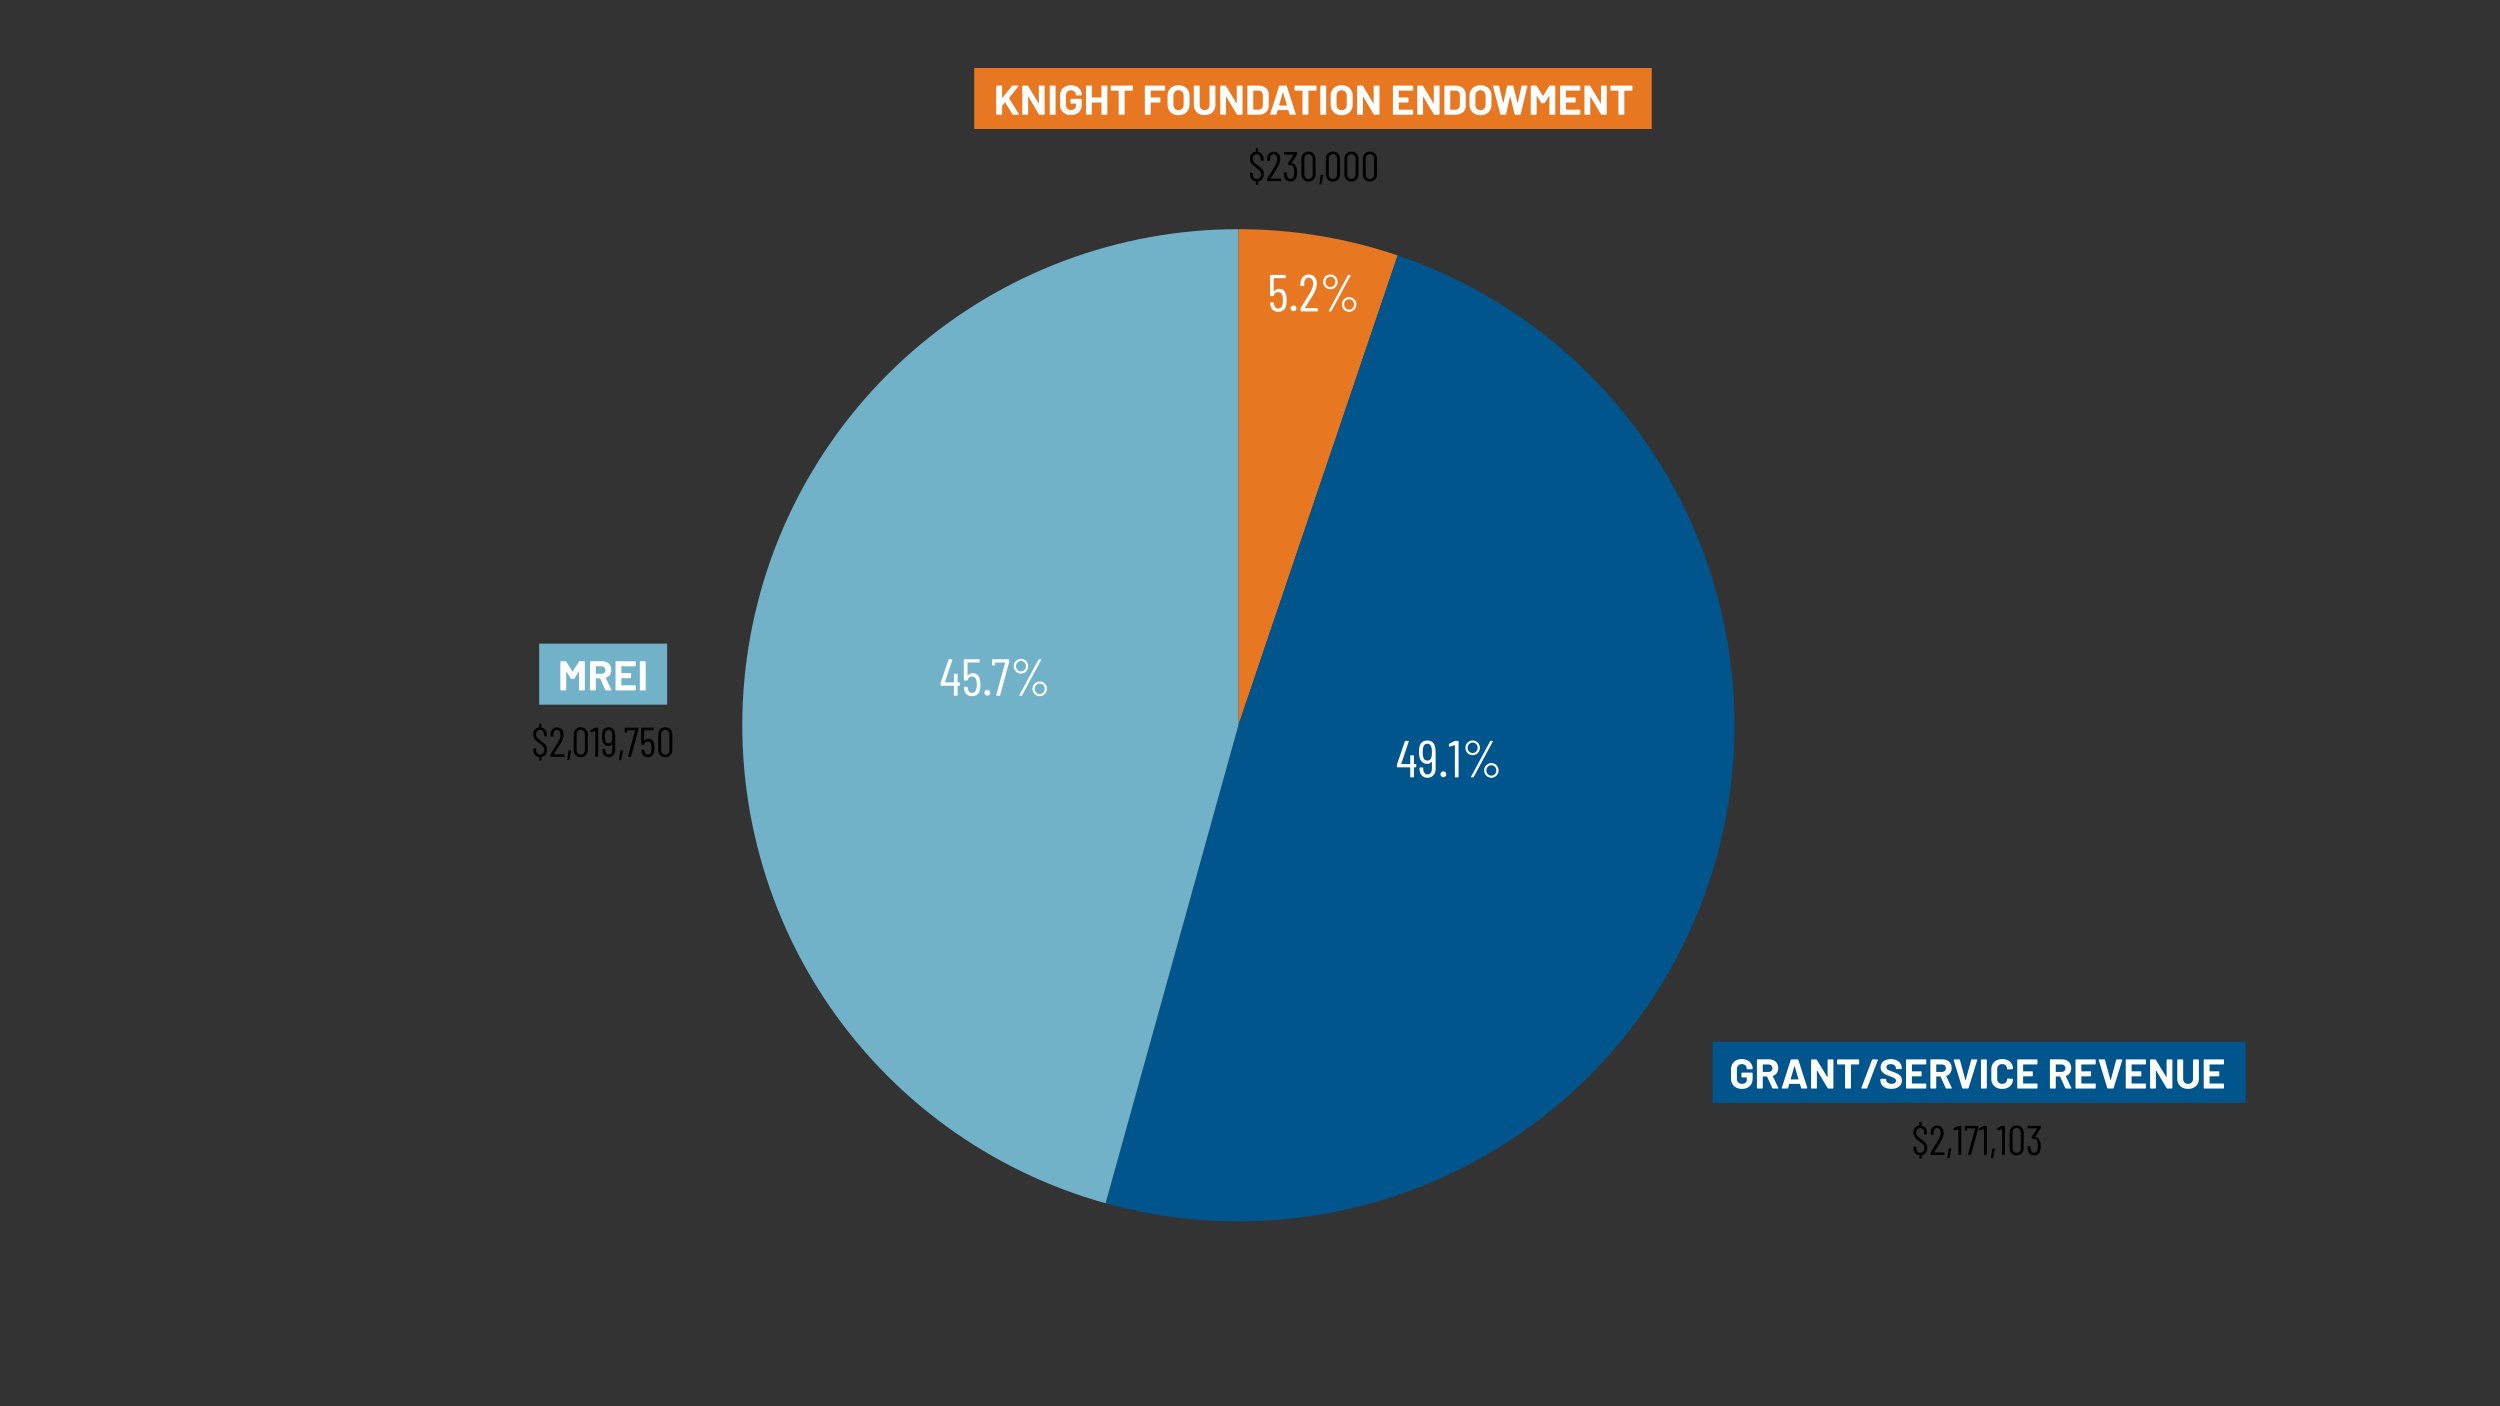 <svg xmlns="http://www.w3.org/2000/svg" xmlns:xlink="http://www.w3.org/1999/xlink" width="1920" viewBox="0 0 1440 810" height="1080" preserveAspectRatio="xMidYMid meet"><rect x="0" y="0" width="1440" height="810" fill="#333333" stroke="none"/><defs><clipPath id="dba5d720d5"><path d="M 561.148 39.16 L 951.422 39.16 L 951.422 74.305 L 561.148 74.305 Z M 561.148 39.16 "></path></clipPath><clipPath id="9acf3f9243"><path d="M 986.418 600.09 L 1293.492 600.09 L 1293.492 635.234 L 986.418 635.234 Z M 986.418 600.09 "></path></clipPath><clipPath id="63ced1dcd3"><path d="M 310.562 370.75 L 384.293 370.75 L 384.293 405.895 L 310.562 405.895 Z M 310.562 370.75 "></path></clipPath></defs><g id="0ec714626b"><path style=" stroke:none;fill-rule:nonzero;fill:#e87722;fill-opacity:1;" d="M 713.305 132 C 728.91 132 744.406 133.27 759.801 135.809 C 775.199 138.348 790.285 142.121 805.059 147.133 L 713.305 417.75 Z M 713.305 132 "></path><path style=" stroke:none;fill-rule:nonzero;fill:#00558c;fill-opacity:1;" d="M 805.059 147.133 C 809.41 148.605 813.723 150.184 817.996 151.867 C 822.27 153.551 826.5 155.336 830.688 157.223 C 834.875 159.109 839.016 161.098 843.109 163.184 C 847.199 165.27 851.238 167.453 855.227 169.734 C 859.215 172.016 863.141 174.391 867.016 176.863 C 870.887 179.332 874.695 181.895 878.445 184.551 C 882.195 187.207 885.875 189.949 889.492 192.781 C 893.109 195.613 896.656 198.531 900.129 201.535 C 903.605 204.535 907.008 207.621 910.336 210.789 C 913.66 213.957 916.91 217.203 920.078 220.527 C 923.25 223.848 926.34 227.246 929.344 230.719 C 932.352 234.191 935.273 237.734 938.109 241.348 C 940.945 244.965 943.691 248.645 946.348 252.391 C 949.008 256.137 951.574 259.941 954.047 263.812 C 956.523 267.684 958.902 271.609 961.188 275.594 C 963.473 279.578 965.66 283.617 967.75 287.707 C 969.84 291.797 971.832 295.934 973.723 300.121 C 975.613 304.305 977.402 308.535 979.09 312.809 C 980.773 317.082 982.359 321.391 983.836 325.738 C 985.316 330.09 986.688 334.469 987.957 338.883 C 989.227 343.301 990.387 347.742 991.438 352.215 C 992.492 356.684 993.438 361.176 994.273 365.695 C 995.109 370.211 995.84 374.746 996.457 379.297 C 997.074 383.848 997.582 388.41 997.98 392.988 C 998.379 397.562 998.668 402.145 998.844 406.734 C 999.02 411.324 999.086 415.918 999.043 420.512 C 998.996 425.105 998.844 429.691 998.578 434.277 C 998.312 438.863 997.938 443.441 997.449 448.008 C 996.961 452.574 996.367 457.129 995.66 461.668 C 994.953 466.207 994.141 470.727 993.215 475.223 C 992.293 479.723 991.262 484.199 990.121 488.648 C 988.98 493.098 987.734 497.516 986.383 501.906 C 985.027 506.297 983.57 510.652 982.008 514.969 C 980.445 519.289 978.781 523.57 977.012 527.809 C 975.242 532.047 973.371 536.242 971.398 540.391 C 969.43 544.539 967.359 548.637 965.191 552.684 C 963.02 556.734 960.754 560.73 958.395 564.668 C 956.031 568.609 953.578 572.488 951.027 576.309 C 948.48 580.133 945.84 583.887 943.109 587.582 C 940.379 591.277 937.562 594.902 934.656 598.461 C 931.754 602.02 928.766 605.504 925.691 608.918 C 922.617 612.332 919.465 615.672 916.23 618.934 C 912.996 622.195 909.688 625.375 906.301 628.48 C 902.91 631.582 899.453 634.602 895.918 637.535 C 892.387 640.473 888.785 643.32 885.113 646.082 C 881.441 648.844 877.707 651.516 873.91 654.098 C 870.109 656.68 866.25 659.168 862.332 661.562 C 858.414 663.957 854.438 666.258 850.406 668.461 C 846.379 670.664 842.297 672.77 838.164 674.777 C 834.035 676.785 829.855 678.691 825.633 680.496 C 821.41 682.301 817.145 684.004 812.84 685.605 C 808.535 687.203 804.191 688.699 799.812 690.09 C 795.438 691.48 791.027 692.766 786.59 693.941 C 782.148 695.121 777.684 696.191 773.191 697.152 C 768.699 698.117 764.188 698.969 759.656 699.715 C 755.125 700.461 750.574 701.098 746.012 701.621 C 741.449 702.148 736.875 702.562 732.293 702.867 C 727.711 703.172 723.121 703.367 718.531 703.453 C 713.938 703.535 709.344 703.508 704.754 703.371 C 700.164 703.234 695.578 702.988 691 702.629 C 686.418 702.27 681.852 701.801 677.293 701.223 C 672.738 700.645 668.199 699.953 663.676 699.156 C 659.152 698.359 654.648 697.453 650.168 696.438 C 645.691 695.422 641.238 694.301 636.812 693.07 L 713.305 417.75 Z M 805.059 147.133 "></path><path style=" stroke:none;fill-rule:nonzero;fill:#71b2c9;fill-opacity:1;" d="M 636.812 693.07 C 632.695 691.926 628.605 690.691 624.543 689.363 C 620.484 688.039 616.453 686.621 612.457 685.113 C 608.457 683.605 604.496 682.008 600.57 680.32 C 596.645 678.637 592.758 676.863 588.91 675.004 C 585.062 673.141 581.262 671.195 577.5 669.164 C 573.742 667.137 570.027 665.02 566.363 662.824 C 562.699 660.625 559.086 658.348 555.523 655.988 C 551.961 653.629 548.453 651.191 545 648.676 C 541.547 646.16 538.152 643.566 534.816 640.898 C 531.48 638.227 528.203 635.484 524.992 632.668 C 521.777 629.855 518.629 626.969 515.543 624.012 C 512.461 621.055 509.441 618.027 506.496 614.938 C 503.547 611.844 500.668 608.688 497.863 605.465 C 495.055 602.242 492.32 598.961 489.66 595.617 C 487.004 592.273 484.418 588.871 481.91 585.41 C 479.406 581.949 476.977 578.438 474.629 574.867 C 472.277 571.297 470.008 567.68 467.824 564.008 C 465.637 560.336 463.531 556.617 461.512 552.855 C 459.492 549.09 457.559 545.281 455.707 541.43 C 453.859 537.578 452.098 533.684 450.422 529.754 C 448.746 525.824 447.16 521.855 445.664 517.855 C 444.168 513.852 442.762 509.82 441.445 505.754 C 440.129 501.688 438.906 497.598 437.773 493.477 C 436.641 489.355 435.602 485.211 434.652 481.047 C 433.707 476.879 432.855 472.695 432.098 468.488 C 431.336 464.285 430.672 460.062 430.105 455.828 C 429.535 451.594 429.062 447.348 428.684 443.094 C 428.305 438.836 428.02 434.574 427.832 430.305 C 427.645 426.039 427.551 421.766 427.555 417.492 C 427.559 413.223 427.66 408.949 427.855 404.684 C 428.051 400.414 428.34 396.152 428.727 391.898 C 429.113 387.641 429.598 383.398 430.172 379.164 C 430.75 374.93 431.422 370.711 432.188 366.508 C 432.953 362.305 433.812 358.121 434.77 353.953 C 435.723 349.789 436.77 345.648 437.91 341.531 C 439.047 337.414 440.281 333.32 441.602 329.258 C 442.926 325.195 444.34 321.164 445.844 317.164 C 447.348 313.168 448.941 309.203 450.621 305.273 C 452.305 301.348 454.074 297.457 455.93 293.609 C 457.785 289.762 459.727 285.957 461.754 282.195 C 463.781 278.434 465.891 274.719 468.086 271.055 C 470.277 267.387 472.555 263.77 474.91 260.207 C 477.266 256.641 479.699 253.129 482.211 249.676 C 484.727 246.219 487.316 242.824 489.98 239.484 C 492.648 236.145 495.387 232.867 498.199 229.648 C 501.012 226.434 503.895 223.281 506.848 220.195 C 509.801 217.105 512.824 214.086 515.914 211.137 C 519.004 208.184 522.156 205.305 525.375 202.492 C 528.594 199.684 531.875 196.945 535.215 194.285 C 538.559 191.621 541.957 189.035 545.414 186.523 C 548.871 184.012 552.383 181.582 555.953 179.227 C 559.52 176.875 563.137 174.602 566.805 172.414 C 570.473 170.223 574.188 168.113 577.953 166.09 C 581.715 164.066 585.52 162.129 589.371 160.273 C 593.223 158.422 597.109 156.656 601.039 154.977 C 604.969 153.297 608.934 151.707 612.934 150.207 C 616.934 148.707 620.969 147.297 625.031 145.977 C 629.094 144.656 633.188 143.43 637.305 142.293 C 641.426 141.156 645.566 140.113 649.73 139.16 C 653.898 138.211 658.082 137.355 662.285 136.59 C 666.492 135.828 670.711 135.16 674.945 134.586 C 679.18 134.012 683.422 133.535 687.68 133.152 C 691.934 132.77 696.195 132.48 700.465 132.289 C 704.734 132.098 709.004 132 713.277 132 L 713.305 417.75 Z M 636.812 693.07 "></path><g clip-rule="nonzero" clip-path="url(#dba5d720d5)"><path style=" stroke:none;fill-rule:nonzero;fill:#e87722;fill-opacity:1;" d="M 561.148 39.16 L 951.449 39.16 L 951.449 74.305 L 561.148 74.305 Z M 561.148 39.16 "></path></g><g style="fill:#ffffff;fill-opacity:1;"><g transform="translate(729.948, 179.355)"><path style="stroke:none" d="M 10.859 -9.266 C 11.055 -8.523 11.156 -7.566 11.156 -6.391 C 11.156 -5.492 11.098 -4.664 10.984 -3.906 C 10.785 -2.562 10.289 -1.535 9.5 -0.828 C 8.707 -0.117 7.66 0.234 6.359 0.234 C 5.055 0.234 4.008 -0.113 3.219 -0.812 C 2.438 -1.508 1.93 -2.555 1.703 -3.953 L 1.625 -4.859 L 1.625 -4.922 C 1.625 -5.078 1.711 -5.156 1.891 -5.156 L 3.422 -5.156 C 3.617 -5.156 3.727 -5.055 3.75 -4.859 L 3.844 -4.141 C 4.156 -2.461 4.992 -1.625 6.359 -1.625 C 6.992 -1.625 7.52 -1.828 7.938 -2.234 C 8.363 -2.641 8.656 -3.234 8.812 -4.016 C 8.957 -4.66 9.031 -5.461 9.031 -6.422 C 9.031 -7.422 8.941 -8.281 8.766 -9 C 8.398 -10.395 7.598 -11.094 6.359 -11.094 C 4.984 -11.094 4.125 -10.406 3.781 -9.031 C 3.719 -8.852 3.609 -8.766 3.453 -8.766 L 1.891 -8.766 C 1.691 -8.766 1.594 -8.863 1.594 -9.062 L 1.594 -20.703 C 1.594 -20.898 1.691 -21 1.891 -21 L 10.375 -21 C 10.582 -21 10.688 -20.898 10.688 -20.703 L 10.688 -19.438 C 10.688 -19.238 10.582 -19.141 10.375 -19.141 L 3.844 -19.141 C 3.758 -19.141 3.719 -19.098 3.719 -19.016 L 3.688 -11.578 C 3.688 -11.535 3.703 -11.504 3.734 -11.484 C 3.766 -11.461 3.801 -11.473 3.844 -11.516 C 4.156 -11.992 4.578 -12.359 5.109 -12.609 C 5.641 -12.859 6.238 -12.984 6.906 -12.984 C 7.957 -12.984 8.82 -12.66 9.5 -12.016 C 10.188 -11.379 10.641 -10.461 10.859 -9.266 Z M 10.859 -9.266 "></path></g></g><g style="fill:#ffffff;fill-opacity:1;"><g transform="translate(742.218, 179.355)"><path style="stroke:none" d="M 2.859 -0.062 C 2.359 -0.062 1.953 -0.223 1.641 -0.547 C 1.328 -0.867 1.172 -1.27 1.172 -1.75 C 1.172 -2.25 1.328 -2.648 1.641 -2.953 C 1.953 -3.266 2.359 -3.422 2.859 -3.422 C 3.336 -3.422 3.734 -3.266 4.047 -2.953 C 4.367 -2.648 4.531 -2.25 4.531 -1.75 C 4.531 -1.27 4.367 -0.867 4.047 -0.547 C 3.734 -0.223 3.336 -0.062 2.859 -0.062 Z M 2.859 -0.062 "></path></g></g><g style="fill:#ffffff;fill-opacity:1;"><g transform="translate(747.918, 179.355)"><path style="stroke:none" d="M 3.781 -2.016 C 3.758 -1.973 3.758 -1.938 3.781 -1.906 C 3.801 -1.875 3.832 -1.859 3.875 -1.859 L 10.922 -1.859 C 11.117 -1.859 11.219 -1.758 11.219 -1.562 L 11.219 -0.297 C 11.219 -0.098 11.117 0 10.922 0 L 1.5 0 C 1.301 0 1.203 -0.098 1.203 -0.297 L 1.203 -1.656 C 1.203 -1.812 1.238 -1.941 1.312 -2.047 C 1.938 -3.023 2.289 -3.582 2.375 -3.719 C 4.133 -6.5 5.523 -8.758 6.547 -10.5 C 7.816 -12.695 8.453 -14.516 8.453 -15.953 C 8.453 -16.992 8.211 -17.82 7.734 -18.438 C 7.254 -19.062 6.625 -19.375 5.844 -19.375 C 5.082 -19.375 4.469 -19.066 4 -18.453 C 3.531 -17.848 3.305 -17.047 3.328 -16.047 L 3.328 -14.906 C 3.328 -14.707 3.227 -14.609 3.031 -14.609 L 1.469 -14.609 C 1.27 -14.609 1.172 -14.707 1.172 -14.906 L 1.172 -16.109 C 1.211 -17.648 1.664 -18.891 2.531 -19.828 C 3.406 -20.766 4.539 -21.234 5.938 -21.234 C 7.344 -21.234 8.473 -20.75 9.328 -19.781 C 10.191 -18.812 10.625 -17.535 10.625 -15.953 C 10.625 -14.078 9.91 -11.957 8.484 -9.594 C 7.766 -8.375 6.754 -6.738 5.453 -4.688 Z M 3.781 -2.016 "></path></g></g><g style="fill:#ffffff;fill-opacity:1;"><g transform="translate(759.978, 179.355)"><path style="stroke:none" d="M 6.359 -12.75 C 5.598 -12.75 4.891 -12.938 4.234 -13.312 C 3.586 -13.695 3.078 -14.211 2.703 -14.859 C 2.336 -15.516 2.156 -16.234 2.156 -17.016 C 2.156 -17.797 2.336 -18.508 2.703 -19.156 C 3.078 -19.801 3.586 -20.312 4.234 -20.688 C 4.891 -21.07 5.598 -21.266 6.359 -21.266 C 7.117 -21.266 7.816 -21.07 8.453 -20.688 C 9.098 -20.312 9.602 -19.801 9.969 -19.156 C 10.344 -18.508 10.531 -17.797 10.531 -17.016 C 10.531 -16.234 10.344 -15.516 9.969 -14.859 C 9.602 -14.211 9.098 -13.695 8.453 -13.312 C 7.816 -12.938 7.117 -12.75 6.359 -12.75 Z M 5.641 0 C 5.516 0 5.426 -0.031 5.375 -0.094 C 5.332 -0.164 5.344 -0.254 5.406 -0.359 L 16.406 -20.797 C 16.469 -20.93 16.586 -21 16.766 -21 L 17.734 -21 C 17.848 -21 17.93 -20.961 17.984 -20.891 C 18.035 -20.828 18.031 -20.742 17.969 -20.641 L 6.953 -0.203 C 6.898 -0.066 6.781 0 6.594 0 Z M 6.359 -14.016 C 7.16 -14.016 7.832 -14.305 8.375 -14.891 C 8.926 -15.484 9.203 -16.191 9.203 -17.016 C 9.203 -17.848 8.926 -18.555 8.375 -19.141 C 7.832 -19.723 7.16 -20.016 6.359 -20.016 C 5.555 -20.016 4.875 -19.723 4.312 -19.141 C 3.758 -18.555 3.484 -17.848 3.484 -17.016 C 3.484 -16.172 3.758 -15.457 4.312 -14.875 C 4.875 -14.301 5.555 -14.016 6.359 -14.016 Z M 17.125 0.266 C 16.363 0.266 15.66 0.078 15.016 -0.297 C 14.367 -0.68 13.859 -1.203 13.484 -1.859 C 13.117 -2.516 12.938 -3.234 12.938 -4.016 C 12.938 -4.773 13.117 -5.477 13.484 -6.125 C 13.859 -6.781 14.367 -7.297 15.016 -7.672 C 15.66 -8.055 16.363 -8.25 17.125 -8.25 C 17.883 -8.25 18.582 -8.055 19.219 -7.672 C 19.863 -7.297 20.367 -6.781 20.734 -6.125 C 21.109 -5.477 21.297 -4.773 21.297 -4.016 C 21.297 -3.234 21.109 -2.516 20.734 -1.859 C 20.367 -1.203 19.863 -0.68 19.219 -0.297 C 18.582 0.078 17.883 0.266 17.125 0.266 Z M 17.125 -0.984 C 17.926 -0.984 18.602 -1.281 19.156 -1.875 C 19.707 -2.469 19.984 -3.18 19.984 -4.016 C 19.984 -4.836 19.703 -5.535 19.141 -6.109 C 18.578 -6.691 17.906 -6.984 17.125 -6.984 C 16.332 -6.984 15.656 -6.691 15.094 -6.109 C 14.531 -5.535 14.25 -4.836 14.25 -4.016 C 14.25 -3.16 14.523 -2.441 15.078 -1.859 C 15.629 -1.273 16.312 -0.984 17.125 -0.984 Z M 17.125 -0.984 "></path></g></g><g style="fill:#ffffff;fill-opacity:1;"><g transform="translate(803.985, 447.75)"><path style="stroke:none" d="M 11.484 -7.688 C 11.691 -7.688 11.797 -7.582 11.797 -7.375 L 11.797 -6.062 C 11.797 -5.863 11.691 -5.766 11.484 -5.766 L 10.562 -5.766 C 10.477 -5.766 10.438 -5.723 10.438 -5.641 L 10.438 -0.297 C 10.438 -0.098 10.336 0 10.141 0 L 8.609 0 C 8.41 0 8.312 -0.098 8.312 -0.297 L 8.312 -5.641 C 8.312 -5.723 8.27 -5.766 8.188 -5.766 L 0.953 -5.766 C 0.754 -5.766 0.656 -5.863 0.656 -6.062 L 0.656 -7.203 C 0.656 -7.273 0.676 -7.395 0.719 -7.562 L 5.219 -20.766 C 5.281 -20.922 5.398 -21 5.578 -21 L 7.234 -21 C 7.453 -21 7.531 -20.891 7.469 -20.672 L 3.156 -7.828 C 3.133 -7.785 3.133 -7.75 3.156 -7.719 C 3.176 -7.695 3.203 -7.688 3.234 -7.688 L 8.188 -7.688 C 8.27 -7.688 8.312 -7.723 8.312 -7.797 L 8.312 -12.391 C 8.312 -12.586 8.41 -12.688 8.609 -12.688 L 10.141 -12.688 C 10.336 -12.688 10.438 -12.586 10.438 -12.391 L 10.438 -7.797 C 10.438 -7.723 10.477 -7.688 10.562 -7.688 Z M 11.484 -7.688 "></path></g></g><g style="fill:#ffffff;fill-opacity:1;"><g transform="translate(816.435, 447.75)"><path style="stroke:none" d="M 10.5 -4.891 C 10.5 -3.328 10.055 -2.082 9.172 -1.156 C 8.297 -0.227 7.141 0.234 5.703 0.234 C 4.398 0.234 3.32 -0.234 2.469 -1.172 C 1.625 -2.109 1.203 -3.348 1.203 -4.891 L 1.203 -5.375 C 1.203 -5.57 1.301 -5.672 1.5 -5.672 L 3.031 -5.672 C 3.227 -5.672 3.328 -5.57 3.328 -5.375 L 3.328 -4.953 C 3.328 -3.992 3.555 -3.207 4.016 -2.594 C 4.473 -1.988 5.035 -1.688 5.703 -1.688 C 6.504 -1.688 7.145 -1.984 7.625 -2.578 C 8.102 -3.18 8.344 -3.973 8.344 -4.953 L 8.344 -8.969 C 8.344 -9.008 8.328 -9.035 8.297 -9.047 C 8.266 -9.055 8.227 -9.039 8.188 -9 C 7.906 -8.602 7.547 -8.297 7.109 -8.078 C 6.672 -7.867 6.18 -7.766 5.641 -7.766 C 4.422 -7.766 3.422 -8.133 2.641 -8.875 C 1.859 -9.613 1.359 -10.633 1.141 -11.938 C 0.984 -12.738 0.906 -13.629 0.906 -14.609 C 0.906 -15.473 0.941 -16.211 1.016 -16.828 C 1.18 -18.242 1.664 -19.332 2.469 -20.094 C 3.281 -20.852 4.359 -21.234 5.703 -21.234 C 6.941 -21.234 7.957 -20.883 8.75 -20.188 C 9.551 -19.488 10.055 -18.457 10.266 -17.094 C 10.398 -16.457 10.469 -15.672 10.469 -14.734 Z M 5.703 -9.625 C 7.004 -9.625 7.82 -10.414 8.156 -12 C 8.281 -12.633 8.344 -13.453 8.344 -14.453 C 8.344 -15.398 8.289 -16.18 8.188 -16.797 C 7.852 -18.516 7.023 -19.375 5.703 -19.375 C 5.023 -19.375 4.469 -19.145 4.031 -18.688 C 3.602 -18.227 3.32 -17.551 3.188 -16.656 C 3.082 -15.852 3.031 -15.117 3.031 -14.453 C 3.031 -13.555 3.117 -12.695 3.297 -11.875 C 3.461 -11.133 3.75 -10.57 4.156 -10.188 C 4.562 -9.812 5.078 -9.625 5.703 -9.625 Z M 5.703 -9.625 "></path></g></g><g style="fill:#ffffff;fill-opacity:1;"><g transform="translate(828.525, 447.75)"><path style="stroke:none" d="M 2.859 -0.062 C 2.359 -0.062 1.953 -0.223 1.641 -0.547 C 1.328 -0.867 1.172 -1.27 1.172 -1.75 C 1.172 -2.25 1.328 -2.648 1.641 -2.953 C 1.953 -3.266 2.359 -3.422 2.859 -3.422 C 3.336 -3.422 3.734 -3.266 4.047 -2.953 C 4.367 -2.648 4.531 -2.25 4.531 -1.75 C 4.531 -1.27 4.367 -0.867 4.047 -0.547 C 3.734 -0.223 3.336 -0.062 2.859 -0.062 Z M 2.859 -0.062 "></path></g></g><g style="fill:#ffffff;fill-opacity:1;"><g transform="translate(834.225, 447.75)"><path style="stroke:none" d="M 3.594 -20.906 C 3.719 -20.969 3.848 -21 3.984 -21 L 5.609 -21 C 5.805 -21 5.906 -20.898 5.906 -20.703 L 5.906 -0.297 C 5.906 -0.098 5.805 0 5.609 0 L 4.078 0 C 3.879 0 3.781 -0.098 3.781 -0.297 L 3.781 -18.484 C 3.781 -18.523 3.766 -18.551 3.734 -18.562 C 3.703 -18.582 3.664 -18.582 3.625 -18.562 L 0.812 -17.641 L 0.719 -17.609 C 0.582 -17.609 0.492 -17.695 0.453 -17.875 L 0.297 -18.984 L 0.297 -19.047 C 0.297 -19.148 0.367 -19.25 0.516 -19.344 Z M 3.594 -20.906 "></path></g></g><g style="fill:#ffffff;fill-opacity:1;"><g transform="translate(841.905, 447.75)"><path style="stroke:none" d="M 6.359 -12.75 C 5.598 -12.75 4.891 -12.938 4.234 -13.312 C 3.586 -13.695 3.078 -14.211 2.703 -14.859 C 2.336 -15.516 2.156 -16.234 2.156 -17.016 C 2.156 -17.797 2.336 -18.508 2.703 -19.156 C 3.078 -19.801 3.586 -20.312 4.234 -20.688 C 4.891 -21.07 5.598 -21.266 6.359 -21.266 C 7.117 -21.266 7.816 -21.07 8.453 -20.688 C 9.098 -20.312 9.602 -19.801 9.969 -19.156 C 10.344 -18.508 10.531 -17.797 10.531 -17.016 C 10.531 -16.234 10.344 -15.516 9.969 -14.859 C 9.602 -14.211 9.098 -13.695 8.453 -13.312 C 7.816 -12.938 7.117 -12.75 6.359 -12.75 Z M 5.641 0 C 5.516 0 5.426 -0.031 5.375 -0.094 C 5.332 -0.164 5.344 -0.254 5.406 -0.359 L 16.406 -20.797 C 16.469 -20.93 16.586 -21 16.766 -21 L 17.734 -21 C 17.848 -21 17.93 -20.961 17.984 -20.891 C 18.035 -20.828 18.031 -20.742 17.969 -20.641 L 6.953 -0.203 C 6.898 -0.066 6.781 0 6.594 0 Z M 6.359 -14.016 C 7.16 -14.016 7.832 -14.305 8.375 -14.891 C 8.926 -15.484 9.203 -16.191 9.203 -17.016 C 9.203 -17.848 8.926 -18.555 8.375 -19.141 C 7.832 -19.723 7.16 -20.016 6.359 -20.016 C 5.555 -20.016 4.875 -19.723 4.312 -19.141 C 3.758 -18.555 3.484 -17.848 3.484 -17.016 C 3.484 -16.172 3.758 -15.457 4.312 -14.875 C 4.875 -14.301 5.555 -14.016 6.359 -14.016 Z M 17.125 0.266 C 16.363 0.266 15.66 0.078 15.016 -0.297 C 14.367 -0.68 13.859 -1.203 13.484 -1.859 C 13.117 -2.516 12.938 -3.234 12.938 -4.016 C 12.938 -4.773 13.117 -5.477 13.484 -6.125 C 13.859 -6.781 14.367 -7.297 15.016 -7.672 C 15.66 -8.055 16.363 -8.25 17.125 -8.25 C 17.883 -8.25 18.582 -8.055 19.219 -7.672 C 19.863 -7.297 20.367 -6.781 20.734 -6.125 C 21.109 -5.477 21.297 -4.773 21.297 -4.016 C 21.297 -3.234 21.109 -2.516 20.734 -1.859 C 20.367 -1.203 19.863 -0.68 19.219 -0.297 C 18.582 0.078 17.883 0.266 17.125 0.266 Z M 17.125 -0.984 C 17.926 -0.984 18.602 -1.281 19.156 -1.875 C 19.707 -2.469 19.984 -3.18 19.984 -4.016 C 19.984 -4.836 19.703 -5.535 19.141 -6.109 C 18.578 -6.691 17.906 -6.984 17.125 -6.984 C 16.332 -6.984 15.656 -6.691 15.094 -6.109 C 14.531 -5.535 14.25 -4.836 14.25 -4.016 C 14.25 -3.16 14.523 -2.441 15.078 -1.859 C 15.629 -1.273 16.312 -0.984 17.125 -0.984 Z M 17.125 -0.984 "></path></g></g><g style="fill:#ffffff;fill-opacity:1;"><g transform="translate(541.129, 400.749)"><path style="stroke:none" d="M 11.484 -7.688 C 11.691 -7.688 11.797 -7.582 11.797 -7.375 L 11.797 -6.062 C 11.797 -5.863 11.691 -5.766 11.484 -5.766 L 10.562 -5.766 C 10.477 -5.766 10.438 -5.723 10.438 -5.641 L 10.438 -0.297 C 10.438 -0.098 10.336 0 10.141 0 L 8.609 0 C 8.41 0 8.312 -0.098 8.312 -0.297 L 8.312 -5.641 C 8.312 -5.723 8.27 -5.766 8.188 -5.766 L 0.953 -5.766 C 0.754 -5.766 0.656 -5.863 0.656 -6.062 L 0.656 -7.203 C 0.656 -7.273 0.676 -7.395 0.719 -7.562 L 5.219 -20.766 C 5.281 -20.922 5.398 -21 5.578 -21 L 7.234 -21 C 7.453 -21 7.531 -20.891 7.469 -20.672 L 3.156 -7.828 C 3.133 -7.785 3.133 -7.75 3.156 -7.719 C 3.176 -7.695 3.203 -7.688 3.234 -7.688 L 8.188 -7.688 C 8.27 -7.688 8.312 -7.723 8.312 -7.797 L 8.312 -12.391 C 8.312 -12.586 8.41 -12.688 8.609 -12.688 L 10.141 -12.688 C 10.336 -12.688 10.438 -12.586 10.438 -12.391 L 10.438 -7.797 C 10.438 -7.723 10.477 -7.688 10.562 -7.688 Z M 11.484 -7.688 "></path></g></g><g style="fill:#ffffff;fill-opacity:1;"><g transform="translate(553.579, 400.749)"><path style="stroke:none" d="M 10.859 -9.266 C 11.055 -8.523 11.156 -7.566 11.156 -6.391 C 11.156 -5.492 11.098 -4.664 10.984 -3.906 C 10.785 -2.562 10.289 -1.535 9.5 -0.828 C 8.707 -0.117 7.66 0.234 6.359 0.234 C 5.055 0.234 4.008 -0.113 3.219 -0.812 C 2.438 -1.508 1.93 -2.555 1.703 -3.953 L 1.625 -4.859 L 1.625 -4.922 C 1.625 -5.078 1.711 -5.156 1.891 -5.156 L 3.422 -5.156 C 3.617 -5.156 3.727 -5.055 3.75 -4.859 L 3.844 -4.141 C 4.156 -2.461 4.992 -1.625 6.359 -1.625 C 6.992 -1.625 7.52 -1.828 7.938 -2.234 C 8.363 -2.641 8.656 -3.234 8.812 -4.016 C 8.957 -4.66 9.031 -5.461 9.031 -6.422 C 9.031 -7.422 8.941 -8.281 8.766 -9 C 8.398 -10.395 7.598 -11.094 6.359 -11.094 C 4.984 -11.094 4.125 -10.406 3.781 -9.031 C 3.719 -8.852 3.609 -8.766 3.453 -8.766 L 1.891 -8.766 C 1.691 -8.766 1.594 -8.863 1.594 -9.062 L 1.594 -20.703 C 1.594 -20.898 1.691 -21 1.891 -21 L 10.375 -21 C 10.582 -21 10.688 -20.898 10.688 -20.703 L 10.688 -19.438 C 10.688 -19.238 10.582 -19.141 10.375 -19.141 L 3.844 -19.141 C 3.758 -19.141 3.719 -19.098 3.719 -19.016 L 3.688 -11.578 C 3.688 -11.535 3.703 -11.504 3.734 -11.484 C 3.766 -11.461 3.801 -11.473 3.844 -11.516 C 4.156 -11.992 4.578 -12.359 5.109 -12.609 C 5.641 -12.859 6.238 -12.984 6.906 -12.984 C 7.957 -12.984 8.82 -12.66 9.5 -12.016 C 10.188 -11.379 10.641 -10.461 10.859 -9.266 Z M 10.859 -9.266 "></path></g></g><g style="fill:#ffffff;fill-opacity:1;"><g transform="translate(565.849, 400.749)"><path style="stroke:none" d="M 2.859 -0.062 C 2.359 -0.062 1.953 -0.223 1.641 -0.547 C 1.328 -0.867 1.172 -1.27 1.172 -1.75 C 1.172 -2.25 1.328 -2.648 1.641 -2.953 C 1.953 -3.266 2.359 -3.422 2.859 -3.422 C 3.336 -3.422 3.734 -3.266 4.047 -2.953 C 4.367 -2.648 4.531 -2.25 4.531 -1.75 C 4.531 -1.27 4.367 -0.867 4.047 -0.547 C 3.734 -0.223 3.336 -0.062 2.859 -0.062 Z M 2.859 -0.062 "></path></g></g><g style="fill:#ffffff;fill-opacity:1;"><g transform="translate(570.769, 400.749)"><path style="stroke:none" d="M 3.328 0 C 3.234 0 3.16 -0.031 3.109 -0.094 C 3.055 -0.156 3.039 -0.234 3.062 -0.328 L 8.188 -19.016 C 8.207 -19.035 8.203 -19.062 8.172 -19.094 C 8.141 -19.125 8.102 -19.141 8.062 -19.141 L 2.578 -19.141 C 2.492 -19.141 2.453 -19.098 2.453 -19.016 L 2.453 -17.797 C 2.453 -17.586 2.352 -17.484 2.156 -17.484 L 0.984 -17.484 C 0.785 -17.484 0.688 -17.586 0.688 -17.797 L 0.688 -20.703 C 0.688 -20.898 0.785 -21 0.984 -21 L 10.172 -21 C 10.367 -21 10.469 -20.898 10.469 -20.703 L 10.469 -19.312 C 10.469 -19.281 10.445 -19.16 10.406 -18.953 L 5.312 -0.266 C 5.27 -0.086 5.16 0 4.984 0 Z M 3.328 0 "></path></g></g><g style="fill:#ffffff;fill-opacity:1;"><g transform="translate(581.749, 400.749)"><path style="stroke:none" d="M 6.359 -12.75 C 5.598 -12.75 4.891 -12.938 4.234 -13.312 C 3.586 -13.695 3.078 -14.211 2.703 -14.859 C 2.336 -15.516 2.156 -16.234 2.156 -17.016 C 2.156 -17.797 2.336 -18.508 2.703 -19.156 C 3.078 -19.801 3.586 -20.312 4.234 -20.688 C 4.891 -21.07 5.598 -21.266 6.359 -21.266 C 7.117 -21.266 7.816 -21.07 8.453 -20.688 C 9.098 -20.312 9.602 -19.801 9.969 -19.156 C 10.344 -18.508 10.531 -17.797 10.531 -17.016 C 10.531 -16.234 10.344 -15.516 9.969 -14.859 C 9.602 -14.211 9.098 -13.695 8.453 -13.312 C 7.816 -12.938 7.117 -12.75 6.359 -12.75 Z M 5.641 0 C 5.516 0 5.426 -0.031 5.375 -0.094 C 5.332 -0.164 5.344 -0.254 5.406 -0.359 L 16.406 -20.797 C 16.469 -20.93 16.586 -21 16.766 -21 L 17.734 -21 C 17.848 -21 17.93 -20.961 17.984 -20.891 C 18.035 -20.828 18.031 -20.742 17.969 -20.641 L 6.953 -0.203 C 6.898 -0.066 6.781 0 6.594 0 Z M 6.359 -14.016 C 7.16 -14.016 7.832 -14.305 8.375 -14.891 C 8.926 -15.484 9.203 -16.191 9.203 -17.016 C 9.203 -17.848 8.926 -18.555 8.375 -19.141 C 7.832 -19.723 7.16 -20.016 6.359 -20.016 C 5.555 -20.016 4.875 -19.723 4.312 -19.141 C 3.758 -18.555 3.484 -17.848 3.484 -17.016 C 3.484 -16.172 3.758 -15.457 4.312 -14.875 C 4.875 -14.301 5.555 -14.016 6.359 -14.016 Z M 17.125 0.266 C 16.363 0.266 15.66 0.078 15.016 -0.297 C 14.367 -0.68 13.859 -1.203 13.484 -1.859 C 13.117 -2.516 12.938 -3.234 12.938 -4.016 C 12.938 -4.773 13.117 -5.477 13.484 -6.125 C 13.859 -6.781 14.367 -7.297 15.016 -7.672 C 15.66 -8.055 16.363 -8.25 17.125 -8.25 C 17.883 -8.25 18.582 -8.055 19.219 -7.672 C 19.863 -7.297 20.367 -6.781 20.734 -6.125 C 21.109 -5.477 21.297 -4.773 21.297 -4.016 C 21.297 -3.234 21.109 -2.516 20.734 -1.859 C 20.367 -1.203 19.863 -0.68 19.219 -0.297 C 18.582 0.078 17.883 0.266 17.125 0.266 Z M 17.125 -0.984 C 17.926 -0.984 18.602 -1.281 19.156 -1.875 C 19.707 -2.469 19.984 -3.18 19.984 -4.016 C 19.984 -4.836 19.703 -5.535 19.141 -6.109 C 18.578 -6.691 17.906 -6.984 17.125 -6.984 C 16.332 -6.984 15.656 -6.691 15.094 -6.109 C 14.531 -5.535 14.25 -4.836 14.25 -4.016 C 14.25 -3.16 14.523 -2.441 15.078 -1.859 C 15.629 -1.273 16.312 -0.984 17.125 -0.984 Z M 17.125 -0.984 "></path></g></g><g style="fill:#ffffff;fill-opacity:1;"><g transform="translate(572.362, 66.086)"><path style="stroke:none" d="M 1.875 0 C 1.602 0 1.469 -0.133 1.469 -0.406 L 1.469 -16.391 C 1.469 -16.66 1.602 -16.797 1.875 -16.797 L 4.438 -16.797 C 4.707 -16.797 4.844 -16.66 4.844 -16.391 L 4.844 -9.844 C 4.844 -9.781 4.863 -9.738 4.906 -9.719 C 4.945 -9.707 4.984 -9.723 5.016 -9.766 L 10.484 -16.562 C 10.598 -16.719 10.766 -16.797 10.984 -16.797 L 13.891 -16.797 C 14.004 -16.797 14.094 -16.773 14.156 -16.734 C 14.219 -16.703 14.25 -16.645 14.25 -16.562 C 14.25 -16.5 14.211 -16.41 14.141 -16.297 L 8.906 -9.625 C 8.852 -9.57 8.852 -9.508 8.906 -9.438 L 14.453 -0.484 C 14.492 -0.422 14.516 -0.348 14.516 -0.266 C 14.516 -0.086 14.406 0 14.188 0 L 11.281 0 C 11.07 0 10.91 -0.086 10.797 -0.266 L 6.594 -7.078 C 6.582 -7.129 6.551 -7.156 6.5 -7.156 C 6.457 -7.156 6.422 -7.129 6.391 -7.078 L 4.922 -5.203 C 4.867 -5.141 4.844 -5.086 4.844 -5.047 L 4.844 -0.406 C 4.844 -0.133 4.707 0 4.438 0 Z M 1.875 0 "></path></g></g><g style="fill:#ffffff;fill-opacity:1;"><g transform="translate(587.386, 66.086)"><path style="stroke:none" d="M 1.875 0 C 1.602 0 1.469 -0.133 1.469 -0.406 L 1.469 -16.391 C 1.469 -16.66 1.602 -16.797 1.875 -16.797 L 4.344 -16.797 C 4.551 -16.797 4.711 -16.707 4.828 -16.531 L 10.828 -6.547 C 10.859 -6.484 10.891 -6.457 10.922 -6.469 C 10.961 -6.488 10.984 -6.531 10.984 -6.594 L 10.984 -16.391 C 10.984 -16.66 11.125 -16.797 11.406 -16.797 L 13.922 -16.797 C 14.191 -16.797 14.328 -16.66 14.328 -16.391 L 14.328 -0.406 C 14.328 -0.133 14.191 0 13.922 0 L 11.469 0 C 11.281 0 11.117 -0.094 10.984 -0.281 L 4.969 -10.375 C 4.938 -10.438 4.898 -10.457 4.859 -10.438 C 4.816 -10.426 4.797 -10.383 4.797 -10.312 L 4.828 -0.406 C 4.828 -0.133 4.691 0 4.422 0 Z M 1.875 0 "></path></g></g><g style="fill:#ffffff;fill-opacity:1;"><g transform="translate(603.178, 66.086)"><path style="stroke:none" d="M 1.875 0 C 1.602 0 1.469 -0.133 1.469 -0.406 L 1.469 -16.391 C 1.469 -16.66 1.602 -16.797 1.875 -16.797 L 4.438 -16.797 C 4.707 -16.797 4.844 -16.66 4.844 -16.391 L 4.844 -0.406 C 4.844 -0.133 4.707 0 4.438 0 Z M 1.875 0 "></path></g></g><g style="fill:#ffffff;fill-opacity:1;"><g transform="translate(609.49, 66.086)"><path style="stroke:none" d="M 7.375 0.188 C 6.133 0.188 5.039 -0.055 4.094 -0.547 C 3.156 -1.047 2.426 -1.738 1.906 -2.625 C 1.383 -3.508 1.125 -4.539 1.125 -5.719 L 1.125 -11.094 C 1.125 -12.258 1.383 -13.289 1.906 -14.188 C 2.426 -15.082 3.156 -15.77 4.094 -16.25 C 5.039 -16.738 6.133 -16.984 7.375 -16.984 C 8.582 -16.984 9.656 -16.742 10.594 -16.266 C 11.531 -15.785 12.258 -15.133 12.781 -14.312 C 13.301 -13.488 13.562 -12.57 13.562 -11.562 L 13.562 -11.516 C 13.562 -11.242 13.426 -11.109 13.156 -11.109 L 10.578 -11.109 C 10.453 -11.109 10.352 -11.129 10.281 -11.172 C 10.207 -11.211 10.172 -11.254 10.172 -11.297 L 10.172 -11.469 C 10.172 -12.207 9.914 -12.828 9.406 -13.328 C 8.895 -13.836 8.219 -14.094 7.375 -14.094 C 6.508 -14.094 5.816 -13.82 5.297 -13.281 C 4.773 -12.75 4.516 -12.051 4.516 -11.188 L 4.516 -5.609 C 4.516 -4.742 4.789 -4.047 5.344 -3.516 C 5.906 -2.984 6.617 -2.719 7.484 -2.719 C 8.316 -2.719 8.977 -2.938 9.469 -3.375 C 9.969 -3.812 10.219 -4.422 10.219 -5.203 L 10.219 -6.266 C 10.219 -6.359 10.172 -6.406 10.078 -6.406 L 7.531 -6.406 C 7.258 -6.406 7.125 -6.539 7.125 -6.812 L 7.125 -8.781 C 7.125 -9.051 7.258 -9.188 7.531 -9.188 L 13.156 -9.188 C 13.426 -9.188 13.562 -9.051 13.562 -8.781 L 13.562 -5.734 C 13.562 -4.516 13.305 -3.457 12.797 -2.562 C 12.285 -1.664 11.562 -0.984 10.625 -0.516 C 9.688 -0.047 8.602 0.188 7.375 0.188 Z M 7.375 0.188 "></path></g></g><g style="fill:#ffffff;fill-opacity:1;"><g transform="translate(624.058, 66.086)"><path style="stroke:none" d="M 10.391 -16.391 C 10.391 -16.66 10.523 -16.797 10.797 -16.797 L 13.375 -16.797 C 13.645 -16.797 13.781 -16.66 13.781 -16.391 L 13.781 -0.406 C 13.781 -0.133 13.645 0 13.375 0 L 10.797 0 C 10.523 0 10.391 -0.133 10.391 -0.406 L 10.391 -6.891 C 10.391 -6.984 10.344 -7.031 10.25 -7.031 L 4.984 -7.031 C 4.891 -7.031 4.844 -6.984 4.844 -6.891 L 4.844 -0.406 C 4.844 -0.133 4.707 0 4.438 0 L 1.875 0 C 1.602 0 1.469 -0.133 1.469 -0.406 L 1.469 -16.391 C 1.469 -16.66 1.602 -16.797 1.875 -16.797 L 4.438 -16.797 C 4.707 -16.797 4.844 -16.66 4.844 -16.391 L 4.844 -10.078 C 4.844 -9.984 4.891 -9.938 4.984 -9.938 L 10.25 -9.938 C 10.344 -9.938 10.391 -9.984 10.391 -10.078 Z M 10.391 -16.391 "></path></g></g><g style="fill:#ffffff;fill-opacity:1;"><g transform="translate(639.13, 66.086)"><path style="stroke:none" d="M 12.938 -16.797 C 13.207 -16.797 13.344 -16.66 13.344 -16.391 L 13.344 -14.281 C 13.344 -14.008 13.207 -13.875 12.938 -13.875 L 8.781 -13.875 C 8.688 -13.875 8.641 -13.828 8.641 -13.734 L 8.641 -0.406 C 8.641 -0.133 8.504 0 8.234 0 L 5.656 0 C 5.383 0 5.25 -0.133 5.25 -0.406 L 5.25 -13.734 C 5.25 -13.828 5.203 -13.875 5.109 -13.875 L 1.078 -13.875 C 0.805 -13.875 0.672 -14.008 0.672 -14.281 L 0.672 -16.391 C 0.672 -16.66 0.805 -16.797 1.078 -16.797 Z M 12.938 -16.797 "></path></g></g><g style="fill:#ffffff;fill-opacity:1;"><g transform="translate(653.17, 66.086)"><path style="stroke:none" d=""></path></g></g><g style="fill:#ffffff;fill-opacity:1;"><g transform="translate(657.97, 66.086)"><path style="stroke:none" d="M 13.109 -14.297 C 13.109 -14.023 12.973 -13.891 12.703 -13.891 L 4.984 -13.891 C 4.891 -13.891 4.844 -13.844 4.844 -13.75 L 4.844 -10.078 C 4.844 -9.984 4.891 -9.938 4.984 -9.938 L 10.016 -9.938 C 10.285 -9.938 10.422 -9.801 10.422 -9.531 L 10.422 -7.438 C 10.422 -7.164 10.285 -7.031 10.016 -7.031 L 4.984 -7.031 C 4.891 -7.031 4.844 -6.984 4.844 -6.891 L 4.844 -0.406 C 4.844 -0.133 4.707 0 4.438 0 L 1.875 0 C 1.602 0 1.469 -0.133 1.469 -0.406 L 1.469 -16.391 C 1.469 -16.66 1.602 -16.797 1.875 -16.797 L 12.703 -16.797 C 12.973 -16.797 13.109 -16.66 13.109 -16.391 Z M 13.109 -14.297 "></path></g></g><g style="fill:#ffffff;fill-opacity:1;"><g transform="translate(671.386, 66.086)"><path style="stroke:none" d="M 7.438 0.266 C 6.188 0.266 5.086 0.008 4.141 -0.5 C 3.191 -1.008 2.453 -1.723 1.922 -2.641 C 1.391 -3.566 1.125 -4.629 1.125 -5.828 L 1.125 -10.969 C 1.125 -12.156 1.391 -13.203 1.922 -14.109 C 2.453 -15.023 3.191 -15.734 4.141 -16.234 C 5.086 -16.734 6.188 -16.984 7.438 -16.984 C 8.707 -16.984 9.816 -16.734 10.766 -16.234 C 11.711 -15.734 12.453 -15.023 12.984 -14.109 C 13.516 -13.203 13.781 -12.156 13.781 -10.969 L 13.781 -5.828 C 13.781 -4.629 13.516 -3.566 12.984 -2.641 C 12.453 -1.711 11.711 -0.992 10.766 -0.484 C 9.816 0.016 8.707 0.266 7.438 0.266 Z M 7.438 -2.641 C 8.32 -2.641 9.035 -2.914 9.578 -3.469 C 10.117 -4.031 10.391 -4.781 10.391 -5.719 L 10.391 -10.984 C 10.391 -11.922 10.117 -12.672 9.578 -13.234 C 9.047 -13.805 8.332 -14.094 7.438 -14.094 C 6.562 -14.094 5.852 -13.805 5.312 -13.234 C 4.781 -12.672 4.516 -11.922 4.516 -10.984 L 4.516 -5.719 C 4.516 -4.781 4.781 -4.031 5.312 -3.469 C 5.852 -2.914 6.562 -2.641 7.438 -2.641 Z M 7.438 -2.641 "></path></g></g><g style="fill:#ffffff;fill-opacity:1;"><g transform="translate(686.29, 66.086)"><path style="stroke:none" d="M 7.562 0.188 C 6.332 0.188 5.25 -0.051 4.312 -0.531 C 3.375 -1.008 2.645 -1.68 2.125 -2.547 C 1.602 -3.422 1.344 -4.426 1.344 -5.562 L 1.344 -16.391 C 1.344 -16.66 1.477 -16.797 1.75 -16.797 L 4.312 -16.797 C 4.594 -16.797 4.734 -16.66 4.734 -16.391 L 4.734 -5.547 C 4.734 -4.691 4.988 -4.004 5.5 -3.484 C 6.02 -2.973 6.707 -2.719 7.562 -2.719 C 8.406 -2.719 9.086 -2.973 9.609 -3.484 C 10.129 -4.004 10.391 -4.691 10.391 -5.547 L 10.391 -16.391 C 10.391 -16.66 10.523 -16.797 10.797 -16.797 L 13.375 -16.797 C 13.645 -16.797 13.781 -16.66 13.781 -16.391 L 13.781 -5.562 C 13.781 -4.426 13.52 -3.422 13 -2.547 C 12.477 -1.68 11.75 -1.008 10.812 -0.531 C 9.875 -0.051 8.789 0.188 7.562 0.188 Z M 7.562 0.188 "></path></g></g><g style="fill:#ffffff;fill-opacity:1;"><g transform="translate(701.386, 66.086)"><path style="stroke:none" d="M 1.875 0 C 1.602 0 1.469 -0.133 1.469 -0.406 L 1.469 -16.391 C 1.469 -16.66 1.602 -16.797 1.875 -16.797 L 4.344 -16.797 C 4.551 -16.797 4.711 -16.707 4.828 -16.531 L 10.828 -6.547 C 10.859 -6.484 10.891 -6.457 10.922 -6.469 C 10.961 -6.488 10.984 -6.531 10.984 -6.594 L 10.984 -16.391 C 10.984 -16.66 11.125 -16.797 11.406 -16.797 L 13.922 -16.797 C 14.191 -16.797 14.328 -16.66 14.328 -16.391 L 14.328 -0.406 C 14.328 -0.133 14.191 0 13.922 0 L 11.469 0 C 11.281 0 11.117 -0.094 10.984 -0.281 L 4.969 -10.375 C 4.938 -10.438 4.898 -10.457 4.859 -10.438 C 4.816 -10.426 4.797 -10.383 4.797 -10.312 L 4.828 -0.406 C 4.828 -0.133 4.691 0 4.422 0 Z M 1.875 0 "></path></g></g><g style="fill:#ffffff;fill-opacity:1;"><g transform="translate(717.034, 66.086)"><path style="stroke:none" d="M 1.875 0 C 1.602 0 1.469 -0.133 1.469 -0.406 L 1.469 -16.391 C 1.469 -16.66 1.602 -16.797 1.875 -16.797 L 7.75 -16.797 C 8.945 -16.797 10 -16.582 10.906 -16.156 C 11.812 -15.738 12.508 -15.145 13 -14.375 C 13.5 -13.602 13.75 -12.719 13.75 -11.719 L 13.75 -5.094 C 13.75 -4.082 13.5 -3.191 13 -2.422 C 12.508 -1.648 11.812 -1.051 10.906 -0.625 C 10 -0.207 8.945 0 7.75 0 Z M 4.844 -3.047 C 4.844 -2.953 4.891 -2.906 4.984 -2.906 L 7.875 -2.906 C 8.602 -2.906 9.195 -3.148 9.656 -3.641 C 10.113 -4.141 10.352 -4.805 10.375 -5.641 L 10.375 -11.156 C 10.375 -11.988 10.145 -12.648 9.688 -13.141 C 9.227 -13.641 8.613 -13.891 7.844 -13.891 L 4.984 -13.891 C 4.891 -13.891 4.844 -13.844 4.844 -13.75 Z M 4.844 -3.047 "></path></g></g><g style="fill:#ffffff;fill-opacity:1;"><g transform="translate(730.954, 66.086)"><path style="stroke:none" d="M 12.266 0 C 12.035 0 11.883 -0.113 11.812 -0.344 L 11.141 -2.562 C 11.117 -2.645 11.066 -2.688 10.984 -2.688 L 5.109 -2.688 C 5.023 -2.688 4.977 -2.645 4.969 -2.562 L 4.297 -0.344 C 4.211 -0.113 4.062 0 3.844 0 L 1.062 0 C 0.914 0 0.805 -0.039 0.734 -0.125 C 0.672 -0.219 0.664 -0.328 0.719 -0.453 L 5.828 -16.469 C 5.91 -16.688 6.062 -16.797 6.281 -16.797 L 9.812 -16.797 C 10.039 -16.797 10.191 -16.688 10.266 -16.469 L 15.391 -0.453 C 15.398 -0.422 15.406 -0.375 15.406 -0.312 C 15.406 -0.219 15.375 -0.141 15.312 -0.078 C 15.25 -0.023 15.16 0 15.047 0 Z M 5.812 -5.469 C 5.789 -5.352 5.828 -5.297 5.922 -5.297 L 10.172 -5.297 C 10.266 -5.297 10.305 -5.352 10.297 -5.469 L 8.141 -12.797 C 8.117 -12.859 8.086 -12.891 8.047 -12.891 C 8.004 -12.891 7.969 -12.859 7.938 -12.797 Z M 5.812 -5.469 "></path></g></g><g style="fill:#ffffff;fill-opacity:1;"><g transform="translate(744.994, 66.086)"><path style="stroke:none" d="M 12.938 -16.797 C 13.207 -16.797 13.344 -16.66 13.344 -16.391 L 13.344 -14.281 C 13.344 -14.008 13.207 -13.875 12.938 -13.875 L 8.781 -13.875 C 8.688 -13.875 8.641 -13.828 8.641 -13.734 L 8.641 -0.406 C 8.641 -0.133 8.504 0 8.234 0 L 5.656 0 C 5.383 0 5.25 -0.133 5.25 -0.406 L 5.25 -13.734 C 5.25 -13.828 5.203 -13.875 5.109 -13.875 L 1.078 -13.875 C 0.805 -13.875 0.672 -14.008 0.672 -14.281 L 0.672 -16.391 C 0.672 -16.66 0.805 -16.797 1.078 -16.797 Z M 12.938 -16.797 "></path></g></g><g style="fill:#ffffff;fill-opacity:1;"><g transform="translate(759.034, 66.086)"><path style="stroke:none" d="M 1.875 0 C 1.602 0 1.469 -0.133 1.469 -0.406 L 1.469 -16.391 C 1.469 -16.66 1.602 -16.797 1.875 -16.797 L 4.438 -16.797 C 4.707 -16.797 4.844 -16.66 4.844 -16.391 L 4.844 -0.406 C 4.844 -0.133 4.707 0 4.438 0 Z M 1.875 0 "></path></g></g><g style="fill:#ffffff;fill-opacity:1;"><g transform="translate(765.346, 66.086)"><path style="stroke:none" d="M 7.438 0.266 C 6.188 0.266 5.086 0.008 4.141 -0.5 C 3.191 -1.008 2.453 -1.723 1.922 -2.641 C 1.391 -3.566 1.125 -4.629 1.125 -5.828 L 1.125 -10.969 C 1.125 -12.156 1.391 -13.203 1.922 -14.109 C 2.453 -15.023 3.191 -15.734 4.141 -16.234 C 5.086 -16.734 6.188 -16.984 7.438 -16.984 C 8.707 -16.984 9.816 -16.734 10.766 -16.234 C 11.711 -15.734 12.453 -15.023 12.984 -14.109 C 13.516 -13.203 13.781 -12.156 13.781 -10.969 L 13.781 -5.828 C 13.781 -4.629 13.516 -3.566 12.984 -2.641 C 12.453 -1.711 11.711 -0.992 10.766 -0.484 C 9.816 0.016 8.707 0.266 7.438 0.266 Z M 7.438 -2.641 C 8.32 -2.641 9.035 -2.914 9.578 -3.469 C 10.117 -4.031 10.391 -4.781 10.391 -5.719 L 10.391 -10.984 C 10.391 -11.922 10.117 -12.672 9.578 -13.234 C 9.047 -13.805 8.332 -14.094 7.438 -14.094 C 6.562 -14.094 5.852 -13.805 5.312 -13.234 C 4.781 -12.672 4.516 -11.922 4.516 -10.984 L 4.516 -5.719 C 4.516 -4.781 4.781 -4.031 5.312 -3.469 C 5.852 -2.914 6.562 -2.641 7.438 -2.641 Z M 7.438 -2.641 "></path></g></g><g style="fill:#ffffff;fill-opacity:1;"><g transform="translate(780.25, 66.086)"><path style="stroke:none" d="M 1.875 0 C 1.602 0 1.469 -0.133 1.469 -0.406 L 1.469 -16.391 C 1.469 -16.66 1.602 -16.797 1.875 -16.797 L 4.344 -16.797 C 4.551 -16.797 4.711 -16.707 4.828 -16.531 L 10.828 -6.547 C 10.859 -6.484 10.891 -6.457 10.922 -6.469 C 10.961 -6.488 10.984 -6.531 10.984 -6.594 L 10.984 -16.391 C 10.984 -16.66 11.125 -16.797 11.406 -16.797 L 13.922 -16.797 C 14.191 -16.797 14.328 -16.66 14.328 -16.391 L 14.328 -0.406 C 14.328 -0.133 14.191 0 13.922 0 L 11.469 0 C 11.281 0 11.117 -0.094 10.984 -0.281 L 4.969 -10.375 C 4.938 -10.438 4.898 -10.457 4.859 -10.438 C 4.816 -10.426 4.797 -10.383 4.797 -10.312 L 4.828 -0.406 C 4.828 -0.133 4.691 0 4.422 0 Z M 1.875 0 "></path></g></g><g style="fill:#ffffff;fill-opacity:1;"><g transform="translate(796.042, 66.086)"><path style="stroke:none" d=""></path></g></g><g style="fill:#ffffff;fill-opacity:1;"><g transform="translate(800.842, 66.086)"><path style="stroke:none" d="M 13.125 -14.297 C 13.125 -14.023 12.988 -13.891 12.719 -13.891 L 4.984 -13.891 C 4.891 -13.891 4.844 -13.844 4.844 -13.75 L 4.844 -10.078 C 4.844 -9.984 4.891 -9.938 4.984 -9.938 L 10.016 -9.938 C 10.285 -9.938 10.422 -9.801 10.422 -9.531 L 10.422 -7.438 C 10.422 -7.164 10.285 -7.031 10.016 -7.031 L 4.984 -7.031 C 4.891 -7.031 4.844 -6.984 4.844 -6.891 L 4.844 -3.047 C 4.844 -2.953 4.891 -2.906 4.984 -2.906 L 12.719 -2.906 C 12.988 -2.906 13.125 -2.77 13.125 -2.5 L 13.125 -0.406 C 13.125 -0.133 12.988 0 12.719 0 L 1.875 0 C 1.602 0 1.469 -0.133 1.469 -0.406 L 1.469 -16.391 C 1.469 -16.66 1.602 -16.797 1.875 -16.797 L 12.719 -16.797 C 12.988 -16.797 13.125 -16.66 13.125 -16.391 Z M 13.125 -14.297 "></path></g></g><g style="fill:#ffffff;fill-opacity:1;"><g transform="translate(814.859, 66.086)"><path style="stroke:none" d="M 1.875 0 C 1.602 0 1.469 -0.133 1.469 -0.406 L 1.469 -16.391 C 1.469 -16.66 1.602 -16.797 1.875 -16.797 L 4.344 -16.797 C 4.551 -16.797 4.711 -16.707 4.828 -16.531 L 10.828 -6.547 C 10.859 -6.484 10.891 -6.457 10.922 -6.469 C 10.961 -6.488 10.984 -6.531 10.984 -6.594 L 10.984 -16.391 C 10.984 -16.66 11.125 -16.797 11.406 -16.797 L 13.922 -16.797 C 14.191 -16.797 14.328 -16.66 14.328 -16.391 L 14.328 -0.406 C 14.328 -0.133 14.191 0 13.922 0 L 11.469 0 C 11.281 0 11.117 -0.094 10.984 -0.281 L 4.969 -10.375 C 4.938 -10.438 4.898 -10.457 4.859 -10.438 C 4.816 -10.426 4.797 -10.383 4.797 -10.312 L 4.828 -0.406 C 4.828 -0.133 4.691 0 4.422 0 Z M 1.875 0 "></path></g></g><g style="fill:#ffffff;fill-opacity:1;"><g transform="translate(830.507, 66.086)"><path style="stroke:none" d="M 1.875 0 C 1.602 0 1.469 -0.133 1.469 -0.406 L 1.469 -16.391 C 1.469 -16.66 1.602 -16.797 1.875 -16.797 L 7.75 -16.797 C 8.945 -16.797 10 -16.582 10.906 -16.156 C 11.812 -15.738 12.508 -15.145 13 -14.375 C 13.5 -13.602 13.75 -12.719 13.75 -11.719 L 13.75 -5.094 C 13.75 -4.082 13.5 -3.191 13 -2.422 C 12.508 -1.648 11.812 -1.051 10.906 -0.625 C 10 -0.207 8.945 0 7.75 0 Z M 4.844 -3.047 C 4.844 -2.953 4.891 -2.906 4.984 -2.906 L 7.875 -2.906 C 8.602 -2.906 9.195 -3.148 9.656 -3.641 C 10.113 -4.141 10.352 -4.805 10.375 -5.641 L 10.375 -11.156 C 10.375 -11.988 10.145 -12.648 9.688 -13.141 C 9.227 -13.641 8.613 -13.891 7.844 -13.891 L 4.984 -13.891 C 4.891 -13.891 4.844 -13.844 4.844 -13.75 Z M 4.844 -3.047 "></path></g></g><g style="fill:#ffffff;fill-opacity:1;"><g transform="translate(845.315, 66.086)"><path style="stroke:none" d="M 7.438 0.266 C 6.188 0.266 5.086 0.008 4.141 -0.5 C 3.191 -1.008 2.453 -1.723 1.922 -2.641 C 1.391 -3.566 1.125 -4.629 1.125 -5.828 L 1.125 -10.969 C 1.125 -12.156 1.391 -13.203 1.922 -14.109 C 2.453 -15.023 3.191 -15.734 4.141 -16.234 C 5.086 -16.734 6.188 -16.984 7.438 -16.984 C 8.707 -16.984 9.816 -16.734 10.766 -16.234 C 11.711 -15.734 12.453 -15.023 12.984 -14.109 C 13.516 -13.203 13.781 -12.156 13.781 -10.969 L 13.781 -5.828 C 13.781 -4.629 13.516 -3.566 12.984 -2.641 C 12.453 -1.711 11.711 -0.992 10.766 -0.484 C 9.816 0.016 8.707 0.266 7.438 0.266 Z M 7.438 -2.641 C 8.32 -2.641 9.035 -2.914 9.578 -3.469 C 10.117 -4.031 10.391 -4.781 10.391 -5.719 L 10.391 -10.984 C 10.391 -11.922 10.117 -12.672 9.578 -13.234 C 9.047 -13.805 8.332 -14.094 7.438 -14.094 C 6.562 -14.094 5.852 -13.805 5.312 -13.234 C 4.781 -12.672 4.516 -11.922 4.516 -10.984 L 4.516 -5.719 C 4.516 -4.781 4.781 -4.031 5.312 -3.469 C 5.852 -2.914 6.562 -2.641 7.438 -2.641 Z M 7.438 -2.641 "></path></g></g><g style="fill:#ffffff;fill-opacity:1;"><g transform="translate(859.523, 66.086)"><path style="stroke:none" d="M 5.141 0 C 4.879 0 4.727 -0.117 4.688 -0.359 L 0.453 -16.344 C 0.441 -16.375 0.438 -16.414 0.438 -16.469 C 0.438 -16.688 0.562 -16.797 0.812 -16.797 L 3.547 -16.797 C 3.785 -16.797 3.93 -16.676 3.984 -16.438 L 6.234 -6.859 C 6.254 -6.797 6.285 -6.766 6.328 -6.766 C 6.379 -6.766 6.414 -6.797 6.438 -6.859 L 8.594 -16.438 C 8.633 -16.676 8.781 -16.797 9.031 -16.797 L 11.734 -16.797 C 11.992 -16.797 12.145 -16.676 12.188 -16.438 L 14.547 -6.859 C 14.555 -6.797 14.582 -6.766 14.625 -6.766 C 14.664 -6.766 14.695 -6.797 14.719 -6.859 L 16.875 -16.438 C 16.914 -16.676 17.055 -16.797 17.297 -16.797 L 19.922 -16.797 C 20.066 -16.797 20.164 -16.75 20.219 -16.656 C 20.27 -16.57 20.281 -16.469 20.25 -16.344 L 16.391 -0.359 C 16.336 -0.117 16.188 0 15.938 0 L 13.297 0 C 13.035 0 12.883 -0.117 12.844 -0.359 L 10.438 -10.562 C 10.426 -10.625 10.395 -10.656 10.344 -10.656 C 10.289 -10.656 10.258 -10.625 10.25 -10.562 L 8.016 -0.359 C 7.961 -0.117 7.816 0 7.578 0 Z M 5.141 0 "></path></g></g><g style="fill:#ffffff;fill-opacity:1;"><g transform="translate(880.235, 66.086)"><path style="stroke:none" d="M 1.891 0 C 1.617 0 1.484 -0.133 1.484 -0.406 L 1.484 -16.391 C 1.484 -16.66 1.617 -16.797 1.891 -16.797 L 4.469 -16.797 C 4.676 -16.797 4.832 -16.707 4.938 -16.531 L 8.422 -10.922 C 8.453 -10.867 8.488 -10.844 8.531 -10.844 C 8.57 -10.844 8.598 -10.867 8.609 -10.922 L 12.141 -16.531 C 12.254 -16.707 12.414 -16.797 12.625 -16.797 L 15.188 -16.797 C 15.457 -16.797 15.594 -16.66 15.594 -16.391 L 15.594 -0.406 C 15.594 -0.133 15.457 0 15.188 0 L 12.625 0 C 12.352 0 12.219 -0.133 12.219 -0.406 L 12.219 -10.797 C 12.219 -10.859 12.195 -10.895 12.156 -10.906 C 12.113 -10.926 12.078 -10.906 12.047 -10.844 L 9.625 -6.891 C 9.508 -6.711 9.348 -6.625 9.141 -6.625 L 7.922 -6.625 C 7.711 -6.625 7.551 -6.711 7.438 -6.891 L 5.047 -10.844 C 5.004 -10.906 4.961 -10.926 4.922 -10.906 C 4.891 -10.895 4.875 -10.859 4.875 -10.797 L 4.875 -0.406 C 4.875 -0.133 4.738 0 4.469 0 Z M 1.891 0 "></path></g></g><g style="fill:#ffffff;fill-opacity:1;"><g transform="translate(897.155, 66.086)"><path style="stroke:none" d="M 13.125 -14.297 C 13.125 -14.023 12.988 -13.891 12.719 -13.891 L 4.984 -13.891 C 4.891 -13.891 4.844 -13.844 4.844 -13.75 L 4.844 -10.078 C 4.844 -9.984 4.891 -9.938 4.984 -9.938 L 10.016 -9.938 C 10.285 -9.938 10.422 -9.801 10.422 -9.531 L 10.422 -7.438 C 10.422 -7.164 10.285 -7.031 10.016 -7.031 L 4.984 -7.031 C 4.891 -7.031 4.844 -6.984 4.844 -6.891 L 4.844 -3.047 C 4.844 -2.953 4.891 -2.906 4.984 -2.906 L 12.719 -2.906 C 12.988 -2.906 13.125 -2.77 13.125 -2.5 L 13.125 -0.406 C 13.125 -0.133 12.988 0 12.719 0 L 1.875 0 C 1.602 0 1.469 -0.133 1.469 -0.406 L 1.469 -16.391 C 1.469 -16.66 1.602 -16.797 1.875 -16.797 L 12.719 -16.797 C 12.988 -16.797 13.125 -16.66 13.125 -16.391 Z M 13.125 -14.297 "></path></g></g><g style="fill:#ffffff;fill-opacity:1;"><g transform="translate(911.171, 66.086)"><path style="stroke:none" d="M 1.875 0 C 1.602 0 1.469 -0.133 1.469 -0.406 L 1.469 -16.391 C 1.469 -16.66 1.602 -16.797 1.875 -16.797 L 4.344 -16.797 C 4.551 -16.797 4.711 -16.707 4.828 -16.531 L 10.828 -6.547 C 10.859 -6.484 10.891 -6.457 10.922 -6.469 C 10.961 -6.488 10.984 -6.531 10.984 -6.594 L 10.984 -16.391 C 10.984 -16.66 11.125 -16.797 11.406 -16.797 L 13.922 -16.797 C 14.191 -16.797 14.328 -16.66 14.328 -16.391 L 14.328 -0.406 C 14.328 -0.133 14.191 0 13.922 0 L 11.469 0 C 11.281 0 11.117 -0.094 10.984 -0.281 L 4.969 -10.375 C 4.938 -10.438 4.898 -10.457 4.859 -10.438 C 4.816 -10.426 4.797 -10.383 4.797 -10.312 L 4.828 -0.406 C 4.828 -0.133 4.691 0 4.422 0 Z M 1.875 0 "></path></g></g><g style="fill:#ffffff;fill-opacity:1;"><g transform="translate(926.963, 66.086)"><path style="stroke:none" d="M 12.938 -16.797 C 13.207 -16.797 13.344 -16.66 13.344 -16.391 L 13.344 -14.281 C 13.344 -14.008 13.207 -13.875 12.938 -13.875 L 8.781 -13.875 C 8.688 -13.875 8.641 -13.828 8.641 -13.734 L 8.641 -0.406 C 8.641 -0.133 8.504 0 8.234 0 L 5.656 0 C 5.383 0 5.25 -0.133 5.25 -0.406 L 5.25 -13.734 C 5.25 -13.828 5.203 -13.875 5.109 -13.875 L 1.078 -13.875 C 0.805 -13.875 0.672 -14.008 0.672 -14.281 L 0.672 -16.391 C 0.672 -16.66 0.805 -16.797 1.078 -16.797 Z M 12.938 -16.797 "></path></g></g><g style="fill:#000000;fill-opacity:1;"><g transform="translate(718.948, 104.35)"><path style="stroke:none" d="M 9.031 -4.156 C 9.031 -3 8.742 -2.047 8.172 -1.297 C 7.598 -0.547 6.832 -0.082 5.875 0.094 C 5.812 0.113 5.781 0.156 5.781 0.219 L 5.781 1.891 C 5.781 2.055 5.703 2.141 5.547 2.141 L 4.703 2.141 C 4.547 2.141 4.469 2.055 4.469 1.891 L 4.484 0.266 C 4.484 0.203 4.453 0.172 4.391 0.172 C 3.367 0.023 2.551 -0.426 1.938 -1.188 C 1.32 -1.945 1.016 -2.906 1.016 -4.062 L 1.016 -4.609 C 1.016 -4.766 1.094 -4.844 1.25 -4.844 L 2.422 -4.844 C 2.578 -4.844 2.656 -4.766 2.656 -4.609 L 2.656 -4.125 C 2.656 -3.281 2.867 -2.598 3.297 -2.078 C 3.734 -1.555 4.297 -1.297 4.984 -1.297 C 5.66 -1.297 6.223 -1.539 6.672 -2.031 C 7.117 -2.531 7.344 -3.191 7.344 -4.016 C 7.344 -4.555 7.234 -5.02 7.016 -5.406 C 6.805 -5.801 6.523 -6.145 6.172 -6.438 C 5.828 -6.738 5.258 -7.191 4.469 -7.797 C 3.664 -8.391 3.031 -8.895 2.562 -9.312 C 2.102 -9.738 1.723 -10.25 1.422 -10.844 C 1.129 -11.438 0.984 -12.133 0.984 -12.938 C 0.984 -14.07 1.285 -14.992 1.891 -15.703 C 2.504 -16.422 3.312 -16.844 4.312 -16.969 C 4.383 -16.969 4.422 -17 4.422 -17.062 L 4.391 -18.844 C 4.391 -19 4.469 -19.078 4.625 -19.078 L 5.469 -19.078 C 5.633 -19.078 5.719 -19 5.719 -18.844 L 5.688 -17.016 C 5.688 -16.953 5.719 -16.91 5.781 -16.891 C 6.738 -16.711 7.492 -16.242 8.047 -15.484 C 8.598 -14.734 8.875 -13.785 8.875 -12.641 L 8.875 -12.047 C 8.875 -11.891 8.797 -11.812 8.641 -11.812 L 7.438 -11.812 C 7.281 -11.812 7.203 -11.891 7.203 -12.047 L 7.203 -12.672 C 7.203 -13.516 6.988 -14.195 6.562 -14.719 C 6.133 -15.238 5.57 -15.5 4.875 -15.5 C 4.227 -15.5 3.695 -15.27 3.281 -14.812 C 2.863 -14.363 2.656 -13.723 2.656 -12.891 C 2.656 -12.391 2.75 -11.953 2.938 -11.578 C 3.125 -11.203 3.398 -10.848 3.766 -10.516 C 4.129 -10.18 4.676 -9.738 5.406 -9.188 C 6.363 -8.488 7.078 -7.914 7.547 -7.469 C 8.016 -7.031 8.379 -6.551 8.641 -6.031 C 8.898 -5.508 9.031 -4.883 9.031 -4.156 Z M 9.031 -4.156 "></path></g></g><g style="fill:#000000;fill-opacity:1;"><g transform="translate(728.932, 104.35)"><path style="stroke:none" d="M 3.031 -1.609 C 3.008 -1.578 3.004 -1.547 3.016 -1.516 C 3.035 -1.492 3.062 -1.484 3.094 -1.484 L 8.734 -1.484 C 8.891 -1.484 8.969 -1.406 8.969 -1.25 L 8.969 -0.234 C 8.969 -0.078 8.891 0 8.734 0 L 1.203 0 C 1.035 0 0.953 -0.078 0.953 -0.234 L 0.953 -1.312 C 0.953 -1.445 0.988 -1.551 1.062 -1.625 C 1.551 -2.414 1.828 -2.863 1.891 -2.969 C 3.305 -5.195 4.422 -7.008 5.234 -8.406 C 6.254 -10.164 6.766 -11.617 6.766 -12.766 C 6.766 -13.598 6.57 -14.258 6.188 -14.75 C 5.801 -15.25 5.301 -15.5 4.688 -15.5 C 4.07 -15.5 3.578 -15.254 3.203 -14.766 C 2.828 -14.285 2.645 -13.645 2.656 -12.844 L 2.656 -11.922 C 2.656 -11.766 2.578 -11.688 2.422 -11.688 L 1.172 -11.688 C 1.016 -11.688 0.938 -11.766 0.938 -11.922 L 0.938 -12.891 C 0.969 -14.117 1.332 -15.109 2.031 -15.859 C 2.727 -16.609 3.633 -16.984 4.75 -16.984 C 5.875 -16.984 6.781 -16.594 7.469 -15.812 C 8.156 -15.039 8.5 -14.023 8.5 -12.766 C 8.5 -11.266 7.93 -9.57 6.797 -7.688 C 6.211 -6.707 5.406 -5.395 4.375 -3.75 Z M 3.031 -1.609 "></path></g></g><g style="fill:#000000;fill-opacity:1;"><g transform="translate(738.58, 104.35)"><path style="stroke:none" d="M 8.156 -7.828 C 8.414 -7.004 8.547 -6.094 8.547 -5.094 C 8.547 -4.238 8.457 -3.461 8.281 -2.766 C 7.832 -0.797 6.648 0.188 4.734 0.188 C 3.723 0.188 2.891 -0.086 2.234 -0.641 C 1.586 -1.203 1.188 -1.977 1.031 -2.969 C 0.938 -3.531 0.891 -4.148 0.891 -4.828 C 0.891 -4.984 0.969 -5.062 1.125 -5.062 L 2.359 -5.062 C 2.516 -5.062 2.594 -4.984 2.594 -4.828 C 2.594 -4.242 2.641 -3.723 2.734 -3.266 C 3.004 -1.953 3.672 -1.297 4.734 -1.297 C 5.223 -1.297 5.633 -1.445 5.969 -1.75 C 6.312 -2.051 6.555 -2.492 6.703 -3.078 C 6.828 -3.742 6.891 -4.461 6.891 -5.234 C 6.891 -6.242 6.789 -7.082 6.594 -7.75 C 6.438 -8.258 6.195 -8.645 5.875 -8.906 C 5.562 -9.176 5.18 -9.312 4.734 -9.312 C 4.586 -9.312 4.398 -9.266 4.172 -9.172 C 4.023 -9.086 3.914 -9.094 3.844 -9.188 L 3.219 -9.844 C 3.133 -9.957 3.125 -10.066 3.188 -10.172 L 6.391 -15.188 C 6.398 -15.207 6.395 -15.234 6.375 -15.266 C 6.363 -15.297 6.344 -15.312 6.312 -15.312 L 1.25 -15.312 C 1.094 -15.312 1.016 -15.391 1.016 -15.547 L 1.016 -16.562 C 1.016 -16.719 1.094 -16.797 1.25 -16.797 L 8.25 -16.797 C 8.414 -16.797 8.5 -16.719 8.5 -16.562 L 8.5 -15.484 C 8.5 -15.398 8.469 -15.297 8.406 -15.172 L 5.422 -10.516 C 5.41 -10.484 5.406 -10.453 5.406 -10.422 C 5.414 -10.398 5.438 -10.391 5.469 -10.391 C 6.113 -10.328 6.672 -10.066 7.141 -9.609 C 7.609 -9.148 7.945 -8.555 8.156 -7.828 Z M 8.156 -7.828 "></path></g></g><g style="fill:#000000;fill-opacity:1;"><g transform="translate(748.372, 104.35)"><path style="stroke:none" d="M 5.297 0.234 C 4.086 0.234 3.109 -0.16 2.359 -0.953 C 1.617 -1.742 1.25 -2.781 1.25 -4.062 L 1.25 -12.75 C 1.25 -14.02 1.617 -15.051 2.359 -15.844 C 3.109 -16.645 4.086 -17.047 5.297 -17.047 C 6.535 -17.047 7.531 -16.645 8.281 -15.844 C 9.031 -15.051 9.406 -14.02 9.406 -12.75 L 9.406 -4.062 C 9.406 -2.781 9.031 -1.742 8.281 -0.953 C 7.531 -0.16 6.535 0.234 5.297 0.234 Z M 5.297 -1.25 C 6.035 -1.25 6.617 -1.492 7.047 -1.984 C 7.484 -2.484 7.703 -3.141 7.703 -3.953 L 7.703 -12.844 C 7.703 -13.656 7.484 -14.305 7.047 -14.797 C 6.617 -15.297 6.035 -15.547 5.297 -15.547 C 4.598 -15.547 4.031 -15.297 3.594 -14.797 C 3.164 -14.305 2.953 -13.656 2.953 -12.844 L 2.953 -3.953 C 2.953 -3.141 3.164 -2.484 3.594 -1.984 C 4.031 -1.492 4.598 -1.25 5.297 -1.25 Z M 5.297 -1.25 "></path></g></g><g style="fill:#000000;fill-opacity:1;"><g transform="translate(759.028, 104.35)"><path style="stroke:none" d="M 1.156 1.891 C 1.094 1.891 1.035 1.863 0.984 1.812 C 0.93 1.77 0.914 1.707 0.938 1.625 L 1.688 -3.5 C 1.695 -3.645 1.773 -3.719 1.922 -3.719 L 3 -3.719 C 3.176 -3.719 3.25 -3.629 3.219 -3.453 L 2.141 1.688 C 2.117 1.82 2.031 1.891 1.875 1.891 Z M 1.156 1.891 "></path></g></g><g style="fill:#000000;fill-opacity:1;"><g transform="translate(762.436, 104.35)"><path style="stroke:none" d="M 5.297 0.234 C 4.086 0.234 3.109 -0.16 2.359 -0.953 C 1.617 -1.742 1.25 -2.781 1.25 -4.062 L 1.25 -12.75 C 1.25 -14.02 1.617 -15.051 2.359 -15.844 C 3.109 -16.645 4.086 -17.047 5.297 -17.047 C 6.535 -17.047 7.531 -16.645 8.281 -15.844 C 9.031 -15.051 9.406 -14.02 9.406 -12.75 L 9.406 -4.062 C 9.406 -2.781 9.031 -1.742 8.281 -0.953 C 7.531 -0.16 6.535 0.234 5.297 0.234 Z M 5.297 -1.25 C 6.035 -1.25 6.617 -1.492 7.047 -1.984 C 7.484 -2.484 7.703 -3.141 7.703 -3.953 L 7.703 -12.844 C 7.703 -13.656 7.484 -14.305 7.047 -14.797 C 6.617 -15.297 6.035 -15.547 5.297 -15.547 C 4.598 -15.547 4.031 -15.297 3.594 -14.797 C 3.164 -14.305 2.953 -13.656 2.953 -12.844 L 2.953 -3.953 C 2.953 -3.141 3.164 -2.484 3.594 -1.984 C 4.031 -1.492 4.598 -1.25 5.297 -1.25 Z M 5.297 -1.25 "></path></g></g><g style="fill:#000000;fill-opacity:1;"><g transform="translate(773.092, 104.35)"><path style="stroke:none" d="M 5.297 0.234 C 4.086 0.234 3.109 -0.16 2.359 -0.953 C 1.617 -1.742 1.25 -2.781 1.25 -4.062 L 1.25 -12.75 C 1.25 -14.02 1.617 -15.051 2.359 -15.844 C 3.109 -16.645 4.086 -17.047 5.297 -17.047 C 6.535 -17.047 7.531 -16.645 8.281 -15.844 C 9.031 -15.051 9.406 -14.02 9.406 -12.75 L 9.406 -4.062 C 9.406 -2.781 9.031 -1.742 8.281 -0.953 C 7.531 -0.16 6.535 0.234 5.297 0.234 Z M 5.297 -1.25 C 6.035 -1.25 6.617 -1.492 7.047 -1.984 C 7.484 -2.484 7.703 -3.141 7.703 -3.953 L 7.703 -12.844 C 7.703 -13.656 7.484 -14.305 7.047 -14.797 C 6.617 -15.297 6.035 -15.547 5.297 -15.547 C 4.598 -15.547 4.031 -15.297 3.594 -14.797 C 3.164 -14.305 2.953 -13.656 2.953 -12.844 L 2.953 -3.953 C 2.953 -3.141 3.164 -2.484 3.594 -1.984 C 4.031 -1.492 4.598 -1.25 5.297 -1.25 Z M 5.297 -1.25 "></path></g></g><g style="fill:#000000;fill-opacity:1;"><g transform="translate(783.748, 104.35)"><path style="stroke:none" d="M 5.297 0.234 C 4.086 0.234 3.109 -0.16 2.359 -0.953 C 1.617 -1.742 1.25 -2.781 1.25 -4.062 L 1.25 -12.75 C 1.25 -14.02 1.617 -15.051 2.359 -15.844 C 3.109 -16.645 4.086 -17.047 5.297 -17.047 C 6.535 -17.047 7.531 -16.645 8.281 -15.844 C 9.031 -15.051 9.406 -14.02 9.406 -12.75 L 9.406 -4.062 C 9.406 -2.781 9.031 -1.742 8.281 -0.953 C 7.531 -0.16 6.535 0.234 5.297 0.234 Z M 5.297 -1.25 C 6.035 -1.25 6.617 -1.492 7.047 -1.984 C 7.484 -2.484 7.703 -3.141 7.703 -3.953 L 7.703 -12.844 C 7.703 -13.656 7.484 -14.305 7.047 -14.797 C 6.617 -15.297 6.035 -15.547 5.297 -15.547 C 4.598 -15.547 4.031 -15.297 3.594 -14.797 C 3.164 -14.305 2.953 -13.656 2.953 -12.844 L 2.953 -3.953 C 2.953 -3.141 3.164 -2.484 3.594 -1.984 C 4.031 -1.492 4.598 -1.25 5.297 -1.25 Z M 5.297 -1.25 "></path></g></g><g clip-rule="nonzero" clip-path="url(#9acf3f9243)"><path style=" stroke:none;fill-rule:nonzero;fill:#00558c;fill-opacity:1;" d="M 986.418 600.09 L 1293.523 600.09 L 1293.523 635.234 L 986.418 635.234 Z M 986.418 600.09 "></path></g><g style="fill:#ffffff;fill-opacity:1;"><g transform="translate(995.947, 627.014)"><path style="stroke:none" d="M 7.375 0.188 C 6.133 0.188 5.039 -0.055 4.094 -0.547 C 3.156 -1.047 2.426 -1.738 1.906 -2.625 C 1.383 -3.508 1.125 -4.539 1.125 -5.719 L 1.125 -11.094 C 1.125 -12.258 1.383 -13.289 1.906 -14.188 C 2.426 -15.082 3.156 -15.77 4.094 -16.25 C 5.039 -16.738 6.133 -16.984 7.375 -16.984 C 8.582 -16.984 9.656 -16.742 10.594 -16.266 C 11.531 -15.785 12.258 -15.133 12.781 -14.312 C 13.301 -13.488 13.562 -12.57 13.562 -11.562 L 13.562 -11.516 C 13.562 -11.242 13.426 -11.109 13.156 -11.109 L 10.578 -11.109 C 10.453 -11.109 10.352 -11.129 10.281 -11.172 C 10.207 -11.211 10.172 -11.254 10.172 -11.297 L 10.172 -11.469 C 10.172 -12.207 9.914 -12.828 9.406 -13.328 C 8.895 -13.836 8.219 -14.094 7.375 -14.094 C 6.508 -14.094 5.816 -13.82 5.297 -13.281 C 4.773 -12.75 4.516 -12.051 4.516 -11.188 L 4.516 -5.609 C 4.516 -4.742 4.789 -4.047 5.344 -3.516 C 5.906 -2.984 6.617 -2.719 7.484 -2.719 C 8.316 -2.719 8.977 -2.938 9.469 -3.375 C 9.969 -3.812 10.219 -4.422 10.219 -5.203 L 10.219 -6.266 C 10.219 -6.359 10.172 -6.406 10.078 -6.406 L 7.531 -6.406 C 7.258 -6.406 7.125 -6.539 7.125 -6.812 L 7.125 -8.781 C 7.125 -9.051 7.258 -9.188 7.531 -9.188 L 13.156 -9.188 C 13.426 -9.188 13.562 -9.051 13.562 -8.781 L 13.562 -5.734 C 13.562 -4.516 13.305 -3.457 12.797 -2.562 C 12.285 -1.664 11.562 -0.984 10.625 -0.516 C 9.688 -0.047 8.602 0.188 7.375 0.188 Z M 7.375 0.188 "></path></g></g><g style="fill:#ffffff;fill-opacity:1;"><g transform="translate(1010.515, 627.014)"><path style="stroke:none" d="M 10.781 0 C 10.57 0 10.41 -0.102 10.297 -0.312 L 7.344 -6.844 C 7.312 -6.914 7.254 -6.953 7.172 -6.953 L 4.984 -6.953 C 4.891 -6.953 4.844 -6.906 4.844 -6.812 L 4.844 -0.406 C 4.844 -0.133 4.707 0 4.438 0 L 1.875 0 C 1.602 0 1.469 -0.133 1.469 -0.406 L 1.469 -16.422 C 1.469 -16.691 1.602 -16.828 1.875 -16.828 L 8.609 -16.828 C 9.641 -16.828 10.539 -16.613 11.312 -16.188 C 12.094 -15.758 12.691 -15.16 13.109 -14.391 C 13.535 -13.629 13.75 -12.754 13.75 -11.766 C 13.75 -10.672 13.477 -9.734 12.938 -8.953 C 12.395 -8.172 11.645 -7.617 10.688 -7.297 C 10.633 -7.273 10.598 -7.242 10.578 -7.203 C 10.566 -7.172 10.578 -7.141 10.609 -7.109 L 13.781 -0.484 C 13.82 -0.422 13.844 -0.348 13.844 -0.266 C 13.844 -0.18 13.812 -0.113 13.75 -0.062 C 13.688 -0.02 13.598 0 13.484 0 Z M 4.984 -13.891 C 4.891 -13.891 4.844 -13.844 4.844 -13.75 L 4.844 -9.719 C 4.844 -9.625 4.891 -9.578 4.984 -9.578 L 8.109 -9.578 C 8.785 -9.578 9.332 -9.77 9.75 -10.156 C 10.176 -10.551 10.391 -11.07 10.391 -11.719 C 10.391 -12.352 10.176 -12.875 9.75 -13.281 C 9.332 -13.688 8.785 -13.891 8.109 -13.891 Z M 4.984 -13.891 "></path></g></g><g style="fill:#ffffff;fill-opacity:1;"><g transform="translate(1025.611, 627.014)"><path style="stroke:none" d="M 12.266 0 C 12.035 0 11.883 -0.113 11.812 -0.344 L 11.141 -2.562 C 11.117 -2.645 11.066 -2.688 10.984 -2.688 L 5.109 -2.688 C 5.023 -2.688 4.977 -2.645 4.969 -2.562 L 4.297 -0.344 C 4.211 -0.113 4.062 0 3.844 0 L 1.062 0 C 0.914 0 0.805 -0.039 0.734 -0.125 C 0.672 -0.219 0.664 -0.328 0.719 -0.453 L 5.828 -16.469 C 5.91 -16.688 6.062 -16.797 6.281 -16.797 L 9.812 -16.797 C 10.039 -16.797 10.191 -16.688 10.266 -16.469 L 15.391 -0.453 C 15.398 -0.422 15.406 -0.375 15.406 -0.312 C 15.406 -0.219 15.375 -0.141 15.312 -0.078 C 15.25 -0.023 15.16 0 15.047 0 Z M 5.812 -5.469 C 5.789 -5.352 5.828 -5.297 5.922 -5.297 L 10.172 -5.297 C 10.266 -5.297 10.305 -5.352 10.297 -5.469 L 8.141 -12.797 C 8.117 -12.859 8.086 -12.891 8.047 -12.891 C 8.004 -12.891 7.969 -12.859 7.938 -12.797 Z M 5.812 -5.469 "></path></g></g><g style="fill:#ffffff;fill-opacity:1;"><g transform="translate(1041.715, 627.014)"><path style="stroke:none" d="M 1.875 0 C 1.602 0 1.469 -0.133 1.469 -0.406 L 1.469 -16.391 C 1.469 -16.66 1.602 -16.797 1.875 -16.797 L 4.344 -16.797 C 4.551 -16.797 4.711 -16.707 4.828 -16.531 L 10.828 -6.547 C 10.859 -6.484 10.891 -6.457 10.922 -6.469 C 10.961 -6.488 10.984 -6.531 10.984 -6.594 L 10.984 -16.391 C 10.984 -16.66 11.125 -16.797 11.406 -16.797 L 13.922 -16.797 C 14.191 -16.797 14.328 -16.66 14.328 -16.391 L 14.328 -0.406 C 14.328 -0.133 14.191 0 13.922 0 L 11.469 0 C 11.281 0 11.117 -0.094 10.984 -0.281 L 4.969 -10.375 C 4.938 -10.438 4.898 -10.457 4.859 -10.438 C 4.816 -10.426 4.797 -10.383 4.797 -10.312 L 4.828 -0.406 C 4.828 -0.133 4.691 0 4.422 0 Z M 1.875 0 "></path></g></g><g style="fill:#ffffff;fill-opacity:1;"><g transform="translate(1057.507, 627.014)"><path style="stroke:none" d="M 12.938 -16.797 C 13.207 -16.797 13.344 -16.66 13.344 -16.391 L 13.344 -14.281 C 13.344 -14.008 13.207 -13.875 12.938 -13.875 L 8.781 -13.875 C 8.688 -13.875 8.641 -13.828 8.641 -13.734 L 8.641 -0.406 C 8.641 -0.133 8.504 0 8.234 0 L 5.656 0 C 5.383 0 5.25 -0.133 5.25 -0.406 L 5.25 -13.734 C 5.25 -13.828 5.203 -13.875 5.109 -13.875 L 1.078 -13.875 C 0.805 -13.875 0.672 -14.008 0.672 -14.281 L 0.672 -16.391 C 0.672 -16.66 0.805 -16.797 1.078 -16.797 Z M 12.938 -16.797 "></path></g></g><g style="fill:#ffffff;fill-opacity:1;"><g transform="translate(1071.547, 627.014)"><path style="stroke:none" d="M 0.953 0 C 0.816 0 0.711 -0.047 0.641 -0.141 C 0.578 -0.234 0.57 -0.348 0.625 -0.484 L 6.719 -16.484 C 6.781 -16.691 6.93 -16.797 7.172 -16.797 L 9.719 -16.797 C 9.863 -16.797 9.969 -16.75 10.031 -16.656 C 10.094 -16.562 10.102 -16.445 10.062 -16.312 L 3.953 -0.312 C 3.891 -0.102 3.738 0 3.5 0 Z M 0.953 0 "></path></g></g><g style="fill:#ffffff;fill-opacity:1;"><g transform="translate(1082.203, 627.014)"><path style="stroke:none" d="M 7.156 0.188 C 5.906 0.188 4.805 -0.02 3.859 -0.438 C 2.922 -0.852 2.191 -1.438 1.672 -2.188 C 1.16 -2.938 0.906 -3.816 0.906 -4.828 L 0.906 -5.234 C 0.906 -5.504 1.039 -5.641 1.312 -5.641 L 3.844 -5.641 C 4.113 -5.641 4.25 -5.535 4.25 -5.328 L 4.25 -4.984 C 4.25 -4.348 4.539 -3.812 5.125 -3.375 C 5.707 -2.938 6.473 -2.719 7.422 -2.719 C 8.266 -2.719 8.891 -2.895 9.297 -3.25 C 9.703 -3.613 9.906 -4.055 9.906 -4.578 C 9.906 -4.961 9.773 -5.285 9.516 -5.547 C 9.266 -5.816 8.922 -6.051 8.484 -6.25 C 8.055 -6.445 7.363 -6.723 6.406 -7.078 C 5.32 -7.441 4.41 -7.816 3.672 -8.203 C 2.93 -8.586 2.305 -9.113 1.797 -9.781 C 1.285 -10.445 1.031 -11.266 1.031 -12.234 C 1.031 -13.203 1.273 -14.047 1.766 -14.766 C 2.266 -15.484 2.957 -16.031 3.844 -16.406 C 4.738 -16.789 5.754 -16.984 6.891 -16.984 C 8.109 -16.984 9.195 -16.77 10.156 -16.344 C 11.113 -15.914 11.859 -15.312 12.391 -14.531 C 12.93 -13.758 13.203 -12.859 13.203 -11.828 L 13.203 -11.594 C 13.203 -11.32 13.066 -11.188 12.797 -11.188 L 10.266 -11.188 C 9.992 -11.188 9.859 -11.266 9.859 -11.422 L 9.859 -11.656 C 9.859 -12.332 9.582 -12.906 9.031 -13.375 C 8.477 -13.852 7.723 -14.094 6.766 -14.094 C 5.992 -14.094 5.398 -13.93 4.984 -13.609 C 4.578 -13.285 4.375 -12.844 4.375 -12.281 C 4.375 -11.883 4.492 -11.551 4.734 -11.281 C 4.973 -11.008 5.332 -10.758 5.812 -10.531 C 6.301 -10.312 7.062 -10.023 8.094 -9.672 C 9.207 -9.254 10.094 -8.891 10.75 -8.578 C 11.406 -8.266 11.992 -7.785 12.516 -7.141 C 13.035 -6.504 13.297 -5.688 13.297 -4.688 C 13.297 -3.707 13.039 -2.848 12.531 -2.109 C 12.031 -1.379 11.32 -0.812 10.406 -0.406 C 9.488 -0.008 8.406 0.188 7.156 0.188 Z M 7.156 0.188 "></path></g></g><g style="fill:#ffffff;fill-opacity:1;"><g transform="translate(1096.411, 627.014)"><path style="stroke:none" d="M 13.125 -14.297 C 13.125 -14.023 12.988 -13.891 12.719 -13.891 L 4.984 -13.891 C 4.891 -13.891 4.844 -13.844 4.844 -13.75 L 4.844 -10.078 C 4.844 -9.984 4.891 -9.938 4.984 -9.938 L 10.016 -9.938 C 10.285 -9.938 10.422 -9.801 10.422 -9.531 L 10.422 -7.438 C 10.422 -7.164 10.285 -7.031 10.016 -7.031 L 4.984 -7.031 C 4.891 -7.031 4.844 -6.984 4.844 -6.891 L 4.844 -3.047 C 4.844 -2.953 4.891 -2.906 4.984 -2.906 L 12.719 -2.906 C 12.988 -2.906 13.125 -2.77 13.125 -2.5 L 13.125 -0.406 C 13.125 -0.133 12.988 0 12.719 0 L 1.875 0 C 1.602 0 1.469 -0.133 1.469 -0.406 L 1.469 -16.391 C 1.469 -16.66 1.602 -16.797 1.875 -16.797 L 12.719 -16.797 C 12.988 -16.797 13.125 -16.66 13.125 -16.391 Z M 13.125 -14.297 "></path></g></g><g style="fill:#ffffff;fill-opacity:1;"><g transform="translate(1110.427, 627.014)"><path style="stroke:none" d="M 10.781 0 C 10.57 0 10.41 -0.102 10.297 -0.312 L 7.344 -6.844 C 7.312 -6.914 7.254 -6.953 7.172 -6.953 L 4.984 -6.953 C 4.891 -6.953 4.844 -6.906 4.844 -6.812 L 4.844 -0.406 C 4.844 -0.133 4.707 0 4.438 0 L 1.875 0 C 1.602 0 1.469 -0.133 1.469 -0.406 L 1.469 -16.422 C 1.469 -16.691 1.602 -16.828 1.875 -16.828 L 8.609 -16.828 C 9.641 -16.828 10.539 -16.613 11.312 -16.188 C 12.094 -15.758 12.691 -15.16 13.109 -14.391 C 13.535 -13.629 13.75 -12.754 13.75 -11.766 C 13.75 -10.672 13.477 -9.734 12.938 -8.953 C 12.395 -8.172 11.645 -7.617 10.688 -7.297 C 10.633 -7.273 10.598 -7.242 10.578 -7.203 C 10.566 -7.172 10.578 -7.141 10.609 -7.109 L 13.781 -0.484 C 13.82 -0.422 13.844 -0.348 13.844 -0.266 C 13.844 -0.18 13.812 -0.113 13.75 -0.062 C 13.688 -0.02 13.598 0 13.484 0 Z M 4.984 -13.891 C 4.891 -13.891 4.844 -13.844 4.844 -13.75 L 4.844 -9.719 C 4.844 -9.625 4.891 -9.578 4.984 -9.578 L 8.109 -9.578 C 8.785 -9.578 9.332 -9.77 9.75 -10.156 C 10.176 -10.551 10.391 -11.07 10.391 -11.719 C 10.391 -12.352 10.176 -12.875 9.75 -13.281 C 9.332 -13.688 8.785 -13.891 8.109 -13.891 Z M 4.984 -13.891 "></path></g></g><g style="fill:#ffffff;fill-opacity:1;"><g transform="translate(1124.635, 627.014)"><path style="stroke:none" d="M 6.047 0 C 5.828 0 5.676 -0.113 5.594 -0.344 L 0.719 -16.344 C 0.707 -16.375 0.703 -16.422 0.703 -16.484 C 0.703 -16.691 0.82 -16.797 1.062 -16.797 L 3.844 -16.797 C 4.062 -16.797 4.211 -16.688 4.297 -16.469 L 7.438 -4.891 C 7.457 -4.828 7.488 -4.797 7.531 -4.797 C 7.582 -4.797 7.613 -4.828 7.625 -4.891 L 10.734 -16.438 C 10.805 -16.676 10.957 -16.797 11.188 -16.797 L 13.891 -16.797 C 14.035 -16.797 14.141 -16.75 14.203 -16.656 C 14.266 -16.57 14.273 -16.469 14.234 -16.344 L 9.281 -0.344 C 9.207 -0.113 9.055 0 8.828 0 Z M 6.047 0 "></path></g></g><g style="fill:#ffffff;fill-opacity:1;"><g transform="translate(1139.563, 627.014)"><path style="stroke:none" d="M 1.875 0 C 1.602 0 1.469 -0.133 1.469 -0.406 L 1.469 -16.391 C 1.469 -16.66 1.602 -16.797 1.875 -16.797 L 4.438 -16.797 C 4.707 -16.797 4.844 -16.66 4.844 -16.391 L 4.844 -0.406 C 4.844 -0.133 4.707 0 4.438 0 Z M 1.875 0 "></path></g></g><g style="fill:#ffffff;fill-opacity:1;"><g transform="translate(1145.875, 627.014)"><path style="stroke:none" d="M 7.375 0.188 C 6.125 0.188 5.023 -0.051 4.078 -0.531 C 3.129 -1.02 2.398 -1.703 1.891 -2.578 C 1.379 -3.461 1.125 -4.484 1.125 -5.641 L 1.125 -11.188 C 1.125 -12.332 1.379 -13.344 1.891 -14.219 C 2.398 -15.102 3.129 -15.785 4.078 -16.266 C 5.023 -16.742 6.125 -16.984 7.375 -16.984 C 8.602 -16.984 9.688 -16.754 10.625 -16.297 C 11.562 -15.848 12.285 -15.203 12.797 -14.359 C 13.316 -13.523 13.578 -12.555 13.578 -11.453 C 13.578 -11.305 13.453 -11.219 13.203 -11.188 L 10.625 -11.016 L 10.531 -11.016 C 10.312 -11.016 10.203 -11.055 10.203 -11.141 L 10.203 -11.281 C 10.203 -12.125 9.941 -12.801 9.422 -13.312 C 8.898 -13.832 8.219 -14.094 7.375 -14.094 C 6.508 -14.094 5.816 -13.832 5.297 -13.312 C 4.773 -12.801 4.516 -12.125 4.516 -11.281 L 4.516 -5.5 C 4.516 -4.664 4.773 -3.992 5.297 -3.484 C 5.816 -2.973 6.508 -2.719 7.375 -2.719 C 8.219 -2.719 8.898 -2.973 9.422 -3.484 C 9.941 -3.992 10.203 -4.664 10.203 -5.5 C 10.203 -5.57 10.238 -5.633 10.312 -5.688 C 10.383 -5.75 10.484 -5.773 10.609 -5.766 L 13.172 -5.641 C 13.441 -5.609 13.578 -5.566 13.578 -5.516 L 13.578 -5.406 C 13.578 -4.301 13.316 -3.32 12.797 -2.469 C 12.285 -1.625 11.562 -0.969 10.625 -0.5 C 9.688 -0.039 8.602 0.188 7.375 0.188 Z M 7.375 0.188 "></path></g></g><g style="fill:#ffffff;fill-opacity:1;"><g transform="translate(1160.467, 627.014)"><path style="stroke:none" d="M 13.125 -14.297 C 13.125 -14.023 12.988 -13.891 12.719 -13.891 L 4.984 -13.891 C 4.891 -13.891 4.844 -13.844 4.844 -13.75 L 4.844 -10.078 C 4.844 -9.984 4.891 -9.938 4.984 -9.938 L 10.016 -9.938 C 10.285 -9.938 10.422 -9.801 10.422 -9.531 L 10.422 -7.438 C 10.422 -7.164 10.285 -7.031 10.016 -7.031 L 4.984 -7.031 C 4.891 -7.031 4.844 -6.984 4.844 -6.891 L 4.844 -3.047 C 4.844 -2.953 4.891 -2.906 4.984 -2.906 L 12.719 -2.906 C 12.988 -2.906 13.125 -2.77 13.125 -2.5 L 13.125 -0.406 C 13.125 -0.133 12.988 0 12.719 0 L 1.875 0 C 1.602 0 1.469 -0.133 1.469 -0.406 L 1.469 -16.391 C 1.469 -16.66 1.602 -16.797 1.875 -16.797 L 12.719 -16.797 C 12.988 -16.797 13.125 -16.66 13.125 -16.391 Z M 13.125 -14.297 "></path></g></g><g style="fill:#ffffff;fill-opacity:1;"><g transform="translate(1174.483, 627.014)"><path style="stroke:none" d=""></path></g></g><g style="fill:#ffffff;fill-opacity:1;"><g transform="translate(1179.283, 627.014)"><path style="stroke:none" d="M 10.781 0 C 10.57 0 10.41 -0.102 10.297 -0.312 L 7.344 -6.844 C 7.312 -6.914 7.254 -6.953 7.172 -6.953 L 4.984 -6.953 C 4.891 -6.953 4.844 -6.906 4.844 -6.812 L 4.844 -0.406 C 4.844 -0.133 4.707 0 4.438 0 L 1.875 0 C 1.602 0 1.469 -0.133 1.469 -0.406 L 1.469 -16.422 C 1.469 -16.691 1.602 -16.828 1.875 -16.828 L 8.609 -16.828 C 9.641 -16.828 10.539 -16.613 11.312 -16.188 C 12.094 -15.758 12.691 -15.16 13.109 -14.391 C 13.535 -13.629 13.75 -12.754 13.75 -11.766 C 13.75 -10.672 13.477 -9.734 12.938 -8.953 C 12.395 -8.172 11.645 -7.617 10.688 -7.297 C 10.633 -7.273 10.598 -7.242 10.578 -7.203 C 10.566 -7.172 10.578 -7.141 10.609 -7.109 L 13.781 -0.484 C 13.82 -0.422 13.844 -0.348 13.844 -0.266 C 13.844 -0.18 13.812 -0.113 13.75 -0.062 C 13.688 -0.02 13.598 0 13.484 0 Z M 4.984 -13.891 C 4.891 -13.891 4.844 -13.844 4.844 -13.75 L 4.844 -9.719 C 4.844 -9.625 4.891 -9.578 4.984 -9.578 L 8.109 -9.578 C 8.785 -9.578 9.332 -9.77 9.75 -10.156 C 10.176 -10.551 10.391 -11.07 10.391 -11.719 C 10.391 -12.352 10.176 -12.875 9.75 -13.281 C 9.332 -13.688 8.785 -13.891 8.109 -13.891 Z M 4.984 -13.891 "></path></g></g><g style="fill:#ffffff;fill-opacity:1;"><g transform="translate(1194.019, 627.014)"><path style="stroke:none" d="M 13.125 -14.297 C 13.125 -14.023 12.988 -13.891 12.719 -13.891 L 4.984 -13.891 C 4.891 -13.891 4.844 -13.844 4.844 -13.75 L 4.844 -10.078 C 4.844 -9.984 4.891 -9.938 4.984 -9.938 L 10.016 -9.938 C 10.285 -9.938 10.422 -9.801 10.422 -9.531 L 10.422 -7.438 C 10.422 -7.164 10.285 -7.031 10.016 -7.031 L 4.984 -7.031 C 4.891 -7.031 4.844 -6.984 4.844 -6.891 L 4.844 -3.047 C 4.844 -2.953 4.891 -2.906 4.984 -2.906 L 12.719 -2.906 C 12.988 -2.906 13.125 -2.77 13.125 -2.5 L 13.125 -0.406 C 13.125 -0.133 12.988 0 12.719 0 L 1.875 0 C 1.602 0 1.469 -0.133 1.469 -0.406 L 1.469 -16.391 C 1.469 -16.66 1.602 -16.797 1.875 -16.797 L 12.719 -16.797 C 12.988 -16.797 13.125 -16.66 13.125 -16.391 Z M 13.125 -14.297 "></path></g></g><g style="fill:#ffffff;fill-opacity:1;"><g transform="translate(1208.179, 627.014)"><path style="stroke:none" d="M 6.047 0 C 5.828 0 5.676 -0.113 5.594 -0.344 L 0.719 -16.344 C 0.707 -16.375 0.703 -16.422 0.703 -16.484 C 0.703 -16.691 0.82 -16.797 1.062 -16.797 L 3.844 -16.797 C 4.062 -16.797 4.211 -16.688 4.297 -16.469 L 7.438 -4.891 C 7.457 -4.828 7.488 -4.797 7.531 -4.797 C 7.582 -4.797 7.613 -4.828 7.625 -4.891 L 10.734 -16.438 C 10.805 -16.676 10.957 -16.797 11.188 -16.797 L 13.891 -16.797 C 14.035 -16.797 14.141 -16.75 14.203 -16.656 C 14.266 -16.57 14.273 -16.469 14.234 -16.344 L 9.281 -0.344 C 9.207 -0.113 9.055 0 8.828 0 Z M 6.047 0 "></path></g></g><g style="fill:#ffffff;fill-opacity:1;"><g transform="translate(1222.963, 627.014)"><path style="stroke:none" d="M 13.125 -14.297 C 13.125 -14.023 12.988 -13.891 12.719 -13.891 L 4.984 -13.891 C 4.891 -13.891 4.844 -13.844 4.844 -13.75 L 4.844 -10.078 C 4.844 -9.984 4.891 -9.938 4.984 -9.938 L 10.016 -9.938 C 10.285 -9.938 10.422 -9.801 10.422 -9.531 L 10.422 -7.438 C 10.422 -7.164 10.285 -7.031 10.016 -7.031 L 4.984 -7.031 C 4.891 -7.031 4.844 -6.984 4.844 -6.891 L 4.844 -3.047 C 4.844 -2.953 4.891 -2.906 4.984 -2.906 L 12.719 -2.906 C 12.988 -2.906 13.125 -2.77 13.125 -2.5 L 13.125 -0.406 C 13.125 -0.133 12.988 0 12.719 0 L 1.875 0 C 1.602 0 1.469 -0.133 1.469 -0.406 L 1.469 -16.391 C 1.469 -16.66 1.602 -16.797 1.875 -16.797 L 12.719 -16.797 C 12.988 -16.797 13.125 -16.66 13.125 -16.391 Z M 13.125 -14.297 "></path></g></g><g style="fill:#ffffff;fill-opacity:1;"><g transform="translate(1236.979, 627.014)"><path style="stroke:none" d="M 1.875 0 C 1.602 0 1.469 -0.133 1.469 -0.406 L 1.469 -16.391 C 1.469 -16.66 1.602 -16.797 1.875 -16.797 L 4.344 -16.797 C 4.551 -16.797 4.711 -16.707 4.828 -16.531 L 10.828 -6.547 C 10.859 -6.484 10.891 -6.457 10.922 -6.469 C 10.961 -6.488 10.984 -6.531 10.984 -6.594 L 10.984 -16.391 C 10.984 -16.66 11.125 -16.797 11.406 -16.797 L 13.922 -16.797 C 14.191 -16.797 14.328 -16.66 14.328 -16.391 L 14.328 -0.406 C 14.328 -0.133 14.191 0 13.922 0 L 11.469 0 C 11.281 0 11.117 -0.094 10.984 -0.281 L 4.969 -10.375 C 4.938 -10.438 4.898 -10.457 4.859 -10.438 C 4.816 -10.426 4.797 -10.383 4.797 -10.312 L 4.828 -0.406 C 4.828 -0.133 4.691 0 4.422 0 Z M 1.875 0 "></path></g></g><g style="fill:#ffffff;fill-opacity:1;"><g transform="translate(1252.771, 627.014)"><path style="stroke:none" d="M 7.562 0.188 C 6.332 0.188 5.25 -0.051 4.312 -0.531 C 3.375 -1.008 2.645 -1.68 2.125 -2.547 C 1.602 -3.422 1.344 -4.426 1.344 -5.562 L 1.344 -16.391 C 1.344 -16.66 1.477 -16.797 1.75 -16.797 L 4.312 -16.797 C 4.594 -16.797 4.734 -16.66 4.734 -16.391 L 4.734 -5.547 C 4.734 -4.691 4.988 -4.004 5.5 -3.484 C 6.02 -2.973 6.707 -2.719 7.562 -2.719 C 8.406 -2.719 9.086 -2.973 9.609 -3.484 C 10.129 -4.004 10.391 -4.691 10.391 -5.547 L 10.391 -16.391 C 10.391 -16.66 10.523 -16.797 10.797 -16.797 L 13.375 -16.797 C 13.645 -16.797 13.781 -16.66 13.781 -16.391 L 13.781 -5.562 C 13.781 -4.426 13.52 -3.422 13 -2.547 C 12.477 -1.68 11.75 -1.008 10.812 -0.531 C 9.875 -0.051 8.789 0.188 7.562 0.188 Z M 7.562 0.188 "></path></g></g><g style="fill:#ffffff;fill-opacity:1;"><g transform="translate(1267.868, 627.014)"><path style="stroke:none" d="M 13.125 -14.297 C 13.125 -14.023 12.988 -13.891 12.719 -13.891 L 4.984 -13.891 C 4.891 -13.891 4.844 -13.844 4.844 -13.75 L 4.844 -10.078 C 4.844 -9.984 4.891 -9.938 4.984 -9.938 L 10.016 -9.938 C 10.285 -9.938 10.422 -9.801 10.422 -9.531 L 10.422 -7.438 C 10.422 -7.164 10.285 -7.031 10.016 -7.031 L 4.984 -7.031 C 4.891 -7.031 4.844 -6.984 4.844 -6.891 L 4.844 -3.047 C 4.844 -2.953 4.891 -2.906 4.984 -2.906 L 12.719 -2.906 C 12.988 -2.906 13.125 -2.77 13.125 -2.5 L 13.125 -0.406 C 13.125 -0.133 12.988 0 12.719 0 L 1.875 0 C 1.602 0 1.469 -0.133 1.469 -0.406 L 1.469 -16.391 C 1.469 -16.66 1.602 -16.797 1.875 -16.797 L 12.719 -16.797 C 12.988 -16.797 13.125 -16.66 13.125 -16.391 Z M 13.125 -14.297 "></path></g></g><g style="fill:#000000;fill-opacity:1;"><g transform="translate(1101.099, 665.278)"><path style="stroke:none" d="M 9.031 -4.156 C 9.031 -3 8.742 -2.047 8.172 -1.297 C 7.598 -0.547 6.832 -0.082 5.875 0.094 C 5.812 0.113 5.781 0.156 5.781 0.219 L 5.781 1.891 C 5.781 2.055 5.703 2.141 5.547 2.141 L 4.703 2.141 C 4.547 2.141 4.469 2.055 4.469 1.891 L 4.484 0.266 C 4.484 0.203 4.453 0.172 4.391 0.172 C 3.367 0.023 2.551 -0.426 1.938 -1.188 C 1.32 -1.945 1.016 -2.906 1.016 -4.062 L 1.016 -4.609 C 1.016 -4.766 1.094 -4.844 1.25 -4.844 L 2.422 -4.844 C 2.578 -4.844 2.656 -4.766 2.656 -4.609 L 2.656 -4.125 C 2.656 -3.281 2.867 -2.598 3.297 -2.078 C 3.734 -1.555 4.297 -1.297 4.984 -1.297 C 5.66 -1.297 6.223 -1.539 6.672 -2.031 C 7.117 -2.531 7.344 -3.191 7.344 -4.016 C 7.344 -4.555 7.234 -5.02 7.016 -5.406 C 6.805 -5.801 6.523 -6.145 6.172 -6.438 C 5.828 -6.738 5.258 -7.191 4.469 -7.797 C 3.664 -8.391 3.031 -8.895 2.562 -9.312 C 2.102 -9.738 1.723 -10.25 1.422 -10.844 C 1.129 -11.438 0.984 -12.133 0.984 -12.938 C 0.984 -14.07 1.285 -14.992 1.891 -15.703 C 2.504 -16.422 3.312 -16.844 4.312 -16.969 C 4.383 -16.969 4.422 -17 4.422 -17.062 L 4.391 -18.844 C 4.391 -19 4.469 -19.078 4.625 -19.078 L 5.469 -19.078 C 5.633 -19.078 5.719 -19 5.719 -18.844 L 5.688 -17.016 C 5.688 -16.953 5.719 -16.91 5.781 -16.891 C 6.738 -16.711 7.492 -16.242 8.047 -15.484 C 8.598 -14.734 8.875 -13.785 8.875 -12.641 L 8.875 -12.047 C 8.875 -11.891 8.797 -11.812 8.641 -11.812 L 7.438 -11.812 C 7.281 -11.812 7.203 -11.891 7.203 -12.047 L 7.203 -12.672 C 7.203 -13.516 6.988 -14.195 6.562 -14.719 C 6.133 -15.238 5.57 -15.5 4.875 -15.5 C 4.227 -15.5 3.695 -15.27 3.281 -14.812 C 2.863 -14.363 2.656 -13.723 2.656 -12.891 C 2.656 -12.391 2.75 -11.953 2.938 -11.578 C 3.125 -11.203 3.398 -10.848 3.766 -10.516 C 4.129 -10.18 4.676 -9.738 5.406 -9.188 C 6.363 -8.488 7.078 -7.914 7.547 -7.469 C 8.016 -7.031 8.379 -6.551 8.641 -6.031 C 8.898 -5.508 9.031 -4.883 9.031 -4.156 Z M 9.031 -4.156 "></path></g></g><g style="fill:#000000;fill-opacity:1;"><g transform="translate(1111.083, 665.278)"><path style="stroke:none" d="M 3.031 -1.609 C 3.008 -1.578 3.004 -1.547 3.016 -1.516 C 3.035 -1.492 3.062 -1.484 3.094 -1.484 L 8.734 -1.484 C 8.891 -1.484 8.969 -1.406 8.969 -1.25 L 8.969 -0.234 C 8.969 -0.078 8.891 0 8.734 0 L 1.203 0 C 1.035 0 0.953 -0.078 0.953 -0.234 L 0.953 -1.312 C 0.953 -1.445 0.988 -1.551 1.062 -1.625 C 1.551 -2.414 1.828 -2.863 1.891 -2.969 C 3.305 -5.195 4.422 -7.008 5.234 -8.406 C 6.254 -10.164 6.766 -11.617 6.766 -12.766 C 6.766 -13.598 6.57 -14.258 6.188 -14.75 C 5.801 -15.25 5.301 -15.5 4.688 -15.5 C 4.07 -15.5 3.578 -15.254 3.203 -14.766 C 2.828 -14.285 2.645 -13.645 2.656 -12.844 L 2.656 -11.922 C 2.656 -11.766 2.578 -11.688 2.422 -11.688 L 1.172 -11.688 C 1.016 -11.688 0.938 -11.766 0.938 -11.922 L 0.938 -12.891 C 0.969 -14.117 1.332 -15.109 2.031 -15.859 C 2.727 -16.609 3.633 -16.984 4.75 -16.984 C 5.875 -16.984 6.781 -16.594 7.469 -15.812 C 8.156 -15.039 8.5 -14.023 8.5 -12.766 C 8.5 -11.266 7.93 -9.57 6.797 -7.688 C 6.211 -6.707 5.406 -5.395 4.375 -3.75 Z M 3.031 -1.609 "></path></g></g><g style="fill:#000000;fill-opacity:1;"><g transform="translate(1120.731, 665.278)"><path style="stroke:none" d="M 1.156 1.891 C 1.094 1.891 1.035 1.863 0.984 1.812 C 0.93 1.77 0.914 1.707 0.938 1.625 L 1.688 -3.5 C 1.695 -3.645 1.773 -3.719 1.922 -3.719 L 3 -3.719 C 3.176 -3.719 3.25 -3.629 3.219 -3.453 L 2.141 1.688 C 2.117 1.82 2.031 1.891 1.875 1.891 Z M 1.156 1.891 "></path></g></g><g style="fill:#000000;fill-opacity:1;"><g transform="translate(1124.979, 665.278)"><path style="stroke:none" d="M 2.875 -16.734 C 2.977 -16.773 3.082 -16.797 3.188 -16.797 L 4.484 -16.797 C 4.648 -16.797 4.734 -16.719 4.734 -16.562 L 4.734 -0.234 C 4.734 -0.078 4.648 0 4.484 0 L 3.266 0 C 3.109 0 3.031 -0.078 3.031 -0.234 L 3.031 -14.781 C 3.031 -14.812 3.016 -14.832 2.984 -14.844 C 2.961 -14.863 2.938 -14.867 2.906 -14.859 L 0.641 -14.109 L 0.578 -14.094 C 0.461 -14.094 0.391 -14.16 0.359 -14.297 L 0.234 -15.188 L 0.234 -15.234 C 0.234 -15.316 0.289 -15.398 0.406 -15.484 Z M 2.875 -16.734 "></path></g></g><g style="fill:#000000;fill-opacity:1;"><g transform="translate(1131.123, 665.278)"><path style="stroke:none" d="M 2.656 0 C 2.582 0 2.523 -0.02 2.484 -0.062 C 2.441 -0.113 2.43 -0.18 2.453 -0.266 L 6.547 -15.219 C 6.566 -15.227 6.562 -15.242 6.531 -15.266 C 6.508 -15.297 6.484 -15.312 6.453 -15.312 L 2.062 -15.312 C 2 -15.312 1.969 -15.281 1.969 -15.219 L 1.969 -14.234 C 1.969 -14.066 1.891 -13.984 1.734 -13.984 L 0.797 -13.984 C 0.629 -13.984 0.547 -14.066 0.547 -14.234 L 0.547 -16.562 C 0.547 -16.719 0.629 -16.797 0.797 -16.797 L 8.141 -16.797 C 8.297 -16.797 8.375 -16.719 8.375 -16.562 L 8.375 -15.453 C 8.375 -15.422 8.359 -15.328 8.328 -15.172 L 4.25 -0.219 C 4.219 -0.07 4.129 0 3.984 0 Z M 2.656 0 "></path></g></g><g style="fill:#000000;fill-opacity:1;"><g transform="translate(1139.739, 665.278)"><path style="stroke:none" d="M 2.875 -16.734 C 2.977 -16.773 3.082 -16.797 3.188 -16.797 L 4.484 -16.797 C 4.648 -16.797 4.734 -16.719 4.734 -16.562 L 4.734 -0.234 C 4.734 -0.078 4.648 0 4.484 0 L 3.266 0 C 3.109 0 3.031 -0.078 3.031 -0.234 L 3.031 -14.781 C 3.031 -14.812 3.016 -14.832 2.984 -14.844 C 2.961 -14.863 2.938 -14.867 2.906 -14.859 L 0.641 -14.109 L 0.578 -14.094 C 0.461 -14.094 0.391 -14.16 0.359 -14.297 L 0.234 -15.188 L 0.234 -15.234 C 0.234 -15.316 0.289 -15.398 0.406 -15.484 Z M 2.875 -16.734 "></path></g></g><g style="fill:#000000;fill-opacity:1;"><g transform="translate(1145.883, 665.278)"><path style="stroke:none" d="M 1.156 1.891 C 1.094 1.891 1.035 1.863 0.984 1.812 C 0.93 1.77 0.914 1.707 0.938 1.625 L 1.688 -3.5 C 1.695 -3.645 1.773 -3.719 1.922 -3.719 L 3 -3.719 C 3.176 -3.719 3.25 -3.629 3.219 -3.453 L 2.141 1.688 C 2.117 1.82 2.031 1.891 1.875 1.891 Z M 1.156 1.891 "></path></g></g><g style="fill:#000000;fill-opacity:1;"><g transform="translate(1150.131, 665.278)"><path style="stroke:none" d="M 2.875 -16.734 C 2.977 -16.773 3.082 -16.797 3.188 -16.797 L 4.484 -16.797 C 4.648 -16.797 4.734 -16.719 4.734 -16.562 L 4.734 -0.234 C 4.734 -0.078 4.648 0 4.484 0 L 3.266 0 C 3.109 0 3.031 -0.078 3.031 -0.234 L 3.031 -14.781 C 3.031 -14.812 3.016 -14.832 2.984 -14.844 C 2.961 -14.863 2.938 -14.867 2.906 -14.859 L 0.641 -14.109 L 0.578 -14.094 C 0.461 -14.094 0.391 -14.16 0.359 -14.297 L 0.234 -15.188 L 0.234 -15.234 C 0.234 -15.316 0.289 -15.398 0.406 -15.484 Z M 2.875 -16.734 "></path></g></g><g style="fill:#000000;fill-opacity:1;"><g transform="translate(1156.275, 665.278)"><path style="stroke:none" d="M 5.297 0.234 C 4.086 0.234 3.109 -0.16 2.359 -0.953 C 1.617 -1.742 1.25 -2.781 1.25 -4.062 L 1.25 -12.75 C 1.25 -14.02 1.617 -15.051 2.359 -15.844 C 3.109 -16.645 4.086 -17.047 5.297 -17.047 C 6.535 -17.047 7.531 -16.645 8.281 -15.844 C 9.031 -15.051 9.406 -14.02 9.406 -12.75 L 9.406 -4.062 C 9.406 -2.781 9.031 -1.742 8.281 -0.953 C 7.531 -0.16 6.535 0.234 5.297 0.234 Z M 5.297 -1.25 C 6.035 -1.25 6.617 -1.492 7.047 -1.984 C 7.484 -2.484 7.703 -3.141 7.703 -3.953 L 7.703 -12.844 C 7.703 -13.656 7.484 -14.305 7.047 -14.797 C 6.617 -15.297 6.035 -15.547 5.297 -15.547 C 4.598 -15.547 4.031 -15.297 3.594 -14.797 C 3.164 -14.305 2.953 -13.656 2.953 -12.844 L 2.953 -3.953 C 2.953 -3.141 3.164 -2.484 3.594 -1.984 C 4.031 -1.492 4.598 -1.25 5.297 -1.25 Z M 5.297 -1.25 "></path></g></g><g style="fill:#000000;fill-opacity:1;"><g transform="translate(1166.931, 665.278)"><path style="stroke:none" d="M 8.156 -7.828 C 8.414 -7.004 8.547 -6.094 8.547 -5.094 C 8.547 -4.238 8.457 -3.461 8.281 -2.766 C 7.832 -0.797 6.648 0.188 4.734 0.188 C 3.723 0.188 2.891 -0.086 2.234 -0.641 C 1.586 -1.203 1.188 -1.977 1.031 -2.969 C 0.938 -3.531 0.891 -4.148 0.891 -4.828 C 0.891 -4.984 0.969 -5.062 1.125 -5.062 L 2.359 -5.062 C 2.516 -5.062 2.594 -4.984 2.594 -4.828 C 2.594 -4.242 2.641 -3.723 2.734 -3.266 C 3.004 -1.953 3.672 -1.297 4.734 -1.297 C 5.223 -1.297 5.633 -1.445 5.969 -1.75 C 6.312 -2.051 6.555 -2.492 6.703 -3.078 C 6.828 -3.742 6.891 -4.461 6.891 -5.234 C 6.891 -6.242 6.789 -7.082 6.594 -7.75 C 6.438 -8.258 6.195 -8.645 5.875 -8.906 C 5.562 -9.176 5.18 -9.312 4.734 -9.312 C 4.586 -9.312 4.398 -9.266 4.172 -9.172 C 4.023 -9.086 3.914 -9.094 3.844 -9.188 L 3.219 -9.844 C 3.133 -9.957 3.125 -10.066 3.188 -10.172 L 6.391 -15.188 C 6.398 -15.207 6.395 -15.234 6.375 -15.266 C 6.363 -15.297 6.344 -15.312 6.312 -15.312 L 1.25 -15.312 C 1.094 -15.312 1.016 -15.391 1.016 -15.547 L 1.016 -16.562 C 1.016 -16.719 1.094 -16.797 1.25 -16.797 L 8.25 -16.797 C 8.414 -16.797 8.5 -16.719 8.5 -16.562 L 8.5 -15.484 C 8.5 -15.398 8.469 -15.297 8.406 -15.172 L 5.422 -10.516 C 5.41 -10.484 5.406 -10.453 5.406 -10.422 C 5.414 -10.398 5.438 -10.391 5.469 -10.391 C 6.113 -10.328 6.672 -10.066 7.141 -9.609 C 7.609 -9.148 7.945 -8.555 8.156 -7.828 Z M 8.156 -7.828 "></path></g></g><g clip-rule="nonzero" clip-path="url(#63ced1dcd3)"><path style=" stroke:none;fill-rule:nonzero;fill:#71b2c9;fill-opacity:1;" d="M 310.562 370.75 L 384.281 370.75 L 384.281 405.895 L 310.562 405.895 Z M 310.562 370.75 "></path></g><g style="fill:#ffffff;fill-opacity:1;"><g transform="translate(321.274, 397.674)"><path style="stroke:none" d="M 1.891 0 C 1.617 0 1.484 -0.133 1.484 -0.406 L 1.484 -16.391 C 1.484 -16.66 1.617 -16.797 1.891 -16.797 L 4.469 -16.797 C 4.676 -16.797 4.832 -16.707 4.938 -16.531 L 8.422 -10.922 C 8.453 -10.867 8.488 -10.844 8.531 -10.844 C 8.57 -10.844 8.598 -10.867 8.609 -10.922 L 12.141 -16.531 C 12.254 -16.707 12.414 -16.797 12.625 -16.797 L 15.188 -16.797 C 15.457 -16.797 15.594 -16.66 15.594 -16.391 L 15.594 -0.406 C 15.594 -0.133 15.457 0 15.188 0 L 12.625 0 C 12.352 0 12.219 -0.133 12.219 -0.406 L 12.219 -10.797 C 12.219 -10.859 12.195 -10.895 12.156 -10.906 C 12.113 -10.926 12.078 -10.906 12.047 -10.844 L 9.625 -6.891 C 9.508 -6.711 9.348 -6.625 9.141 -6.625 L 7.922 -6.625 C 7.711 -6.625 7.551 -6.711 7.438 -6.891 L 5.047 -10.844 C 5.004 -10.906 4.961 -10.926 4.922 -10.906 C 4.891 -10.895 4.875 -10.859 4.875 -10.797 L 4.875 -0.406 C 4.875 -0.133 4.738 0 4.469 0 Z M 1.891 0 "></path></g></g><g style="fill:#ffffff;fill-opacity:1;"><g transform="translate(338.338, 397.674)"><path style="stroke:none" d="M 10.781 0 C 10.57 0 10.41 -0.102 10.297 -0.312 L 7.344 -6.844 C 7.312 -6.914 7.254 -6.953 7.172 -6.953 L 4.984 -6.953 C 4.891 -6.953 4.844 -6.906 4.844 -6.812 L 4.844 -0.406 C 4.844 -0.133 4.707 0 4.438 0 L 1.875 0 C 1.602 0 1.469 -0.133 1.469 -0.406 L 1.469 -16.422 C 1.469 -16.691 1.602 -16.828 1.875 -16.828 L 8.609 -16.828 C 9.641 -16.828 10.539 -16.613 11.312 -16.188 C 12.094 -15.758 12.691 -15.16 13.109 -14.391 C 13.535 -13.629 13.75 -12.754 13.75 -11.766 C 13.75 -10.672 13.477 -9.734 12.938 -8.953 C 12.395 -8.172 11.645 -7.617 10.688 -7.297 C 10.633 -7.273 10.598 -7.242 10.578 -7.203 C 10.566 -7.172 10.578 -7.141 10.609 -7.109 L 13.781 -0.484 C 13.82 -0.422 13.844 -0.348 13.844 -0.266 C 13.844 -0.18 13.812 -0.113 13.75 -0.062 C 13.688 -0.02 13.598 0 13.484 0 Z M 4.984 -13.891 C 4.891 -13.891 4.844 -13.844 4.844 -13.75 L 4.844 -9.719 C 4.844 -9.625 4.891 -9.578 4.984 -9.578 L 8.109 -9.578 C 8.785 -9.578 9.332 -9.77 9.75 -10.156 C 10.176 -10.551 10.391 -11.07 10.391 -11.719 C 10.391 -12.352 10.176 -12.875 9.75 -13.281 C 9.332 -13.688 8.785 -13.891 8.109 -13.891 Z M 4.984 -13.891 "></path></g></g><g style="fill:#ffffff;fill-opacity:1;"><g transform="translate(353.074, 397.674)"><path style="stroke:none" d="M 13.125 -14.297 C 13.125 -14.023 12.988 -13.891 12.719 -13.891 L 4.984 -13.891 C 4.891 -13.891 4.844 -13.844 4.844 -13.75 L 4.844 -10.078 C 4.844 -9.984 4.891 -9.938 4.984 -9.938 L 10.016 -9.938 C 10.285 -9.938 10.422 -9.801 10.422 -9.531 L 10.422 -7.438 C 10.422 -7.164 10.285 -7.031 10.016 -7.031 L 4.984 -7.031 C 4.891 -7.031 4.844 -6.984 4.844 -6.891 L 4.844 -3.047 C 4.844 -2.953 4.891 -2.906 4.984 -2.906 L 12.719 -2.906 C 12.988 -2.906 13.125 -2.77 13.125 -2.5 L 13.125 -0.406 C 13.125 -0.133 12.988 0 12.719 0 L 1.875 0 C 1.602 0 1.469 -0.133 1.469 -0.406 L 1.469 -16.391 C 1.469 -16.66 1.602 -16.797 1.875 -16.797 L 12.719 -16.797 C 12.988 -16.797 13.125 -16.66 13.125 -16.391 Z M 13.125 -14.297 "></path></g></g><g style="fill:#ffffff;fill-opacity:1;"><g transform="translate(367.09, 397.674)"><path style="stroke:none" d="M 1.875 0 C 1.602 0 1.469 -0.133 1.469 -0.406 L 1.469 -16.391 C 1.469 -16.66 1.602 -16.797 1.875 -16.797 L 4.438 -16.797 C 4.707 -16.797 4.844 -16.66 4.844 -16.391 L 4.844 -0.406 C 4.844 -0.133 4.707 0 4.438 0 Z M 1.875 0 "></path></g></g><g style="fill:#000000;fill-opacity:1;"><g transform="translate(306.141, 435.938)"><path style="stroke:none" d="M 9.031 -4.156 C 9.031 -3 8.742 -2.047 8.172 -1.297 C 7.598 -0.547 6.832 -0.082 5.875 0.094 C 5.812 0.113 5.781 0.156 5.781 0.219 L 5.781 1.891 C 5.781 2.055 5.703 2.141 5.547 2.141 L 4.703 2.141 C 4.547 2.141 4.469 2.055 4.469 1.891 L 4.484 0.266 C 4.484 0.203 4.453 0.172 4.391 0.172 C 3.367 0.023 2.551 -0.426 1.938 -1.188 C 1.32 -1.945 1.016 -2.906 1.016 -4.062 L 1.016 -4.609 C 1.016 -4.766 1.094 -4.844 1.25 -4.844 L 2.422 -4.844 C 2.578 -4.844 2.656 -4.766 2.656 -4.609 L 2.656 -4.125 C 2.656 -3.281 2.867 -2.598 3.297 -2.078 C 3.734 -1.555 4.297 -1.297 4.984 -1.297 C 5.66 -1.297 6.223 -1.539 6.672 -2.031 C 7.117 -2.531 7.344 -3.191 7.344 -4.016 C 7.344 -4.555 7.234 -5.02 7.016 -5.406 C 6.805 -5.801 6.523 -6.145 6.172 -6.438 C 5.828 -6.738 5.258 -7.191 4.469 -7.797 C 3.664 -8.391 3.031 -8.895 2.562 -9.312 C 2.102 -9.738 1.723 -10.25 1.422 -10.844 C 1.129 -11.438 0.984 -12.133 0.984 -12.938 C 0.984 -14.07 1.285 -14.992 1.891 -15.703 C 2.504 -16.422 3.312 -16.844 4.312 -16.969 C 4.383 -16.969 4.422 -17 4.422 -17.062 L 4.391 -18.844 C 4.391 -19 4.469 -19.078 4.625 -19.078 L 5.469 -19.078 C 5.633 -19.078 5.719 -19 5.719 -18.844 L 5.688 -17.016 C 5.688 -16.953 5.719 -16.91 5.781 -16.891 C 6.738 -16.711 7.492 -16.242 8.047 -15.484 C 8.598 -14.734 8.875 -13.785 8.875 -12.641 L 8.875 -12.047 C 8.875 -11.891 8.797 -11.812 8.641 -11.812 L 7.438 -11.812 C 7.281 -11.812 7.203 -11.891 7.203 -12.047 L 7.203 -12.672 C 7.203 -13.516 6.988 -14.195 6.562 -14.719 C 6.133 -15.238 5.57 -15.5 4.875 -15.5 C 4.227 -15.5 3.695 -15.27 3.281 -14.812 C 2.863 -14.363 2.656 -13.723 2.656 -12.891 C 2.656 -12.391 2.75 -11.953 2.938 -11.578 C 3.125 -11.203 3.398 -10.848 3.766 -10.516 C 4.129 -10.18 4.676 -9.738 5.406 -9.188 C 6.363 -8.488 7.078 -7.914 7.547 -7.469 C 8.016 -7.031 8.379 -6.551 8.641 -6.031 C 8.898 -5.508 9.031 -4.883 9.031 -4.156 Z M 9.031 -4.156 "></path></g></g><g style="fill:#000000;fill-opacity:1;"><g transform="translate(316.125, 435.938)"><path style="stroke:none" d="M 3.031 -1.609 C 3.008 -1.578 3.004 -1.547 3.016 -1.516 C 3.035 -1.492 3.062 -1.484 3.094 -1.484 L 8.734 -1.484 C 8.891 -1.484 8.969 -1.406 8.969 -1.25 L 8.969 -0.234 C 8.969 -0.078 8.891 0 8.734 0 L 1.203 0 C 1.035 0 0.953 -0.078 0.953 -0.234 L 0.953 -1.312 C 0.953 -1.445 0.988 -1.551 1.062 -1.625 C 1.551 -2.414 1.828 -2.863 1.891 -2.969 C 3.305 -5.195 4.422 -7.008 5.234 -8.406 C 6.254 -10.164 6.766 -11.617 6.766 -12.766 C 6.766 -13.598 6.57 -14.258 6.188 -14.75 C 5.801 -15.25 5.301 -15.5 4.688 -15.5 C 4.07 -15.5 3.578 -15.254 3.203 -14.766 C 2.828 -14.285 2.645 -13.645 2.656 -12.844 L 2.656 -11.922 C 2.656 -11.766 2.578 -11.688 2.422 -11.688 L 1.172 -11.688 C 1.016 -11.688 0.938 -11.766 0.938 -11.922 L 0.938 -12.891 C 0.969 -14.117 1.332 -15.109 2.031 -15.859 C 2.727 -16.609 3.633 -16.984 4.75 -16.984 C 5.875 -16.984 6.781 -16.594 7.469 -15.812 C 8.156 -15.039 8.5 -14.023 8.5 -12.766 C 8.5 -11.266 7.93 -9.57 6.797 -7.688 C 6.211 -6.707 5.406 -5.395 4.375 -3.75 Z M 3.031 -1.609 "></path></g></g><g style="fill:#000000;fill-opacity:1;"><g transform="translate(325.773, 435.938)"><path style="stroke:none" d="M 1.156 1.891 C 1.094 1.891 1.035 1.863 0.984 1.812 C 0.93 1.77 0.914 1.707 0.938 1.625 L 1.688 -3.5 C 1.695 -3.645 1.773 -3.719 1.922 -3.719 L 3 -3.719 C 3.176 -3.719 3.25 -3.629 3.219 -3.453 L 2.141 1.688 C 2.117 1.82 2.031 1.891 1.875 1.891 Z M 1.156 1.891 "></path></g></g><g style="fill:#000000;fill-opacity:1;"><g transform="translate(329.181, 435.938)"><path style="stroke:none" d="M 5.297 0.234 C 4.086 0.234 3.109 -0.16 2.359 -0.953 C 1.617 -1.742 1.25 -2.781 1.25 -4.062 L 1.25 -12.75 C 1.25 -14.02 1.617 -15.051 2.359 -15.844 C 3.109 -16.645 4.086 -17.047 5.297 -17.047 C 6.535 -17.047 7.531 -16.645 8.281 -15.844 C 9.031 -15.051 9.406 -14.02 9.406 -12.75 L 9.406 -4.062 C 9.406 -2.781 9.031 -1.742 8.281 -0.953 C 7.531 -0.16 6.535 0.234 5.297 0.234 Z M 5.297 -1.25 C 6.035 -1.25 6.617 -1.492 7.047 -1.984 C 7.484 -2.484 7.703 -3.141 7.703 -3.953 L 7.703 -12.844 C 7.703 -13.656 7.484 -14.305 7.047 -14.797 C 6.617 -15.297 6.035 -15.547 5.297 -15.547 C 4.598 -15.547 4.031 -15.297 3.594 -14.797 C 3.164 -14.305 2.953 -13.656 2.953 -12.844 L 2.953 -3.953 C 2.953 -3.141 3.164 -2.484 3.594 -1.984 C 4.031 -1.492 4.598 -1.25 5.297 -1.25 Z M 5.297 -1.25 "></path></g></g><g style="fill:#000000;fill-opacity:1;"><g transform="translate(339.837, 435.938)"><path style="stroke:none" d="M 2.875 -16.734 C 2.977 -16.773 3.082 -16.797 3.188 -16.797 L 4.484 -16.797 C 4.648 -16.797 4.734 -16.719 4.734 -16.562 L 4.734 -0.234 C 4.734 -0.078 4.648 0 4.484 0 L 3.266 0 C 3.109 0 3.031 -0.078 3.031 -0.234 L 3.031 -14.781 C 3.031 -14.812 3.016 -14.832 2.984 -14.844 C 2.961 -14.863 2.938 -14.867 2.906 -14.859 L 0.641 -14.109 L 0.578 -14.094 C 0.461 -14.094 0.391 -14.16 0.359 -14.297 L 0.234 -15.188 L 0.234 -15.234 C 0.234 -15.316 0.289 -15.398 0.406 -15.484 Z M 2.875 -16.734 "></path></g></g><g style="fill:#000000;fill-opacity:1;"><g transform="translate(345.981, 435.938)"><path style="stroke:none" d="M 8.406 -3.906 C 8.406 -2.664 8.051 -1.672 7.344 -0.922 C 6.633 -0.18 5.707 0.188 4.562 0.188 C 3.52 0.188 2.656 -0.188 1.969 -0.938 C 1.289 -1.688 0.953 -2.676 0.953 -3.906 L 0.953 -4.297 C 0.953 -4.453 1.035 -4.531 1.203 -4.531 L 2.422 -4.531 C 2.578 -4.531 2.656 -4.453 2.656 -4.297 L 2.656 -3.953 C 2.656 -3.191 2.836 -2.566 3.203 -2.078 C 3.578 -1.586 4.031 -1.344 4.562 -1.344 C 5.195 -1.344 5.707 -1.582 6.094 -2.062 C 6.477 -2.539 6.672 -3.172 6.672 -3.953 L 6.672 -7.172 C 6.672 -7.203 6.656 -7.223 6.625 -7.234 C 6.602 -7.242 6.578 -7.234 6.547 -7.203 C 6.328 -6.879 6.039 -6.633 5.688 -6.469 C 5.332 -6.301 4.941 -6.219 4.516 -6.219 C 3.535 -6.219 2.734 -6.508 2.109 -7.094 C 1.484 -7.688 1.082 -8.504 0.906 -9.547 C 0.781 -10.191 0.719 -10.906 0.719 -11.688 C 0.719 -12.375 0.75 -12.969 0.812 -13.469 C 0.945 -14.602 1.336 -15.473 1.984 -16.078 C 2.629 -16.68 3.488 -16.984 4.562 -16.984 C 5.551 -16.984 6.363 -16.703 7 -16.141 C 7.645 -15.586 8.047 -14.77 8.203 -13.688 C 8.316 -13.164 8.375 -12.531 8.375 -11.781 Z M 4.562 -7.703 C 5.602 -7.703 6.258 -8.332 6.531 -9.594 C 6.625 -10.113 6.672 -10.77 6.672 -11.562 C 6.672 -12.32 6.629 -12.945 6.547 -13.438 C 6.273 -14.812 5.613 -15.5 4.562 -15.5 C 4.02 -15.5 3.578 -15.316 3.234 -14.953 C 2.891 -14.586 2.66 -14.039 2.547 -13.312 C 2.461 -12.676 2.422 -12.094 2.422 -11.562 C 2.422 -10.844 2.492 -10.156 2.641 -9.5 C 2.766 -8.906 2.988 -8.457 3.312 -8.156 C 3.645 -7.852 4.062 -7.703 4.562 -7.703 Z M 4.562 -7.703 "></path></g></g><g style="fill:#000000;fill-opacity:1;"><g transform="translate(355.653, 435.938)"><path style="stroke:none" d="M 1.156 1.891 C 1.094 1.891 1.035 1.863 0.984 1.812 C 0.93 1.77 0.914 1.707 0.938 1.625 L 1.688 -3.5 C 1.695 -3.645 1.773 -3.719 1.922 -3.719 L 3 -3.719 C 3.176 -3.719 3.25 -3.629 3.219 -3.453 L 2.141 1.688 C 2.117 1.82 2.031 1.891 1.875 1.891 Z M 1.156 1.891 "></path></g></g><g style="fill:#000000;fill-opacity:1;"><g transform="translate(359.277, 435.938)"><path style="stroke:none" d="M 2.656 0 C 2.582 0 2.523 -0.02 2.484 -0.062 C 2.441 -0.113 2.43 -0.18 2.453 -0.266 L 6.547 -15.219 C 6.566 -15.227 6.562 -15.242 6.531 -15.266 C 6.508 -15.297 6.484 -15.312 6.453 -15.312 L 2.062 -15.312 C 2 -15.312 1.969 -15.281 1.969 -15.219 L 1.969 -14.234 C 1.969 -14.066 1.891 -13.984 1.734 -13.984 L 0.797 -13.984 C 0.629 -13.984 0.547 -14.066 0.547 -14.234 L 0.547 -16.562 C 0.547 -16.719 0.629 -16.797 0.797 -16.797 L 8.141 -16.797 C 8.297 -16.797 8.375 -16.719 8.375 -16.562 L 8.375 -15.453 C 8.375 -15.422 8.359 -15.328 8.328 -15.172 L 4.25 -0.219 C 4.219 -0.07 4.129 0 3.984 0 Z M 2.656 0 "></path></g></g><g style="fill:#000000;fill-opacity:1;"><g transform="translate(368.061, 435.938)"><path style="stroke:none" d="M 8.688 -7.422 C 8.844 -6.828 8.922 -6.055 8.922 -5.109 C 8.922 -4.391 8.875 -3.727 8.781 -3.125 C 8.625 -2.051 8.227 -1.227 7.594 -0.656 C 6.957 -0.094 6.125 0.188 5.094 0.188 C 4.051 0.188 3.211 -0.086 2.578 -0.641 C 1.941 -1.203 1.539 -2.047 1.375 -3.172 L 1.297 -3.891 L 1.297 -3.938 C 1.297 -4.062 1.367 -4.125 1.516 -4.125 L 2.734 -4.125 C 2.891 -4.125 2.977 -4.047 3 -3.891 L 3.078 -3.312 C 3.328 -1.969 4 -1.297 5.094 -1.297 C 5.602 -1.297 6.023 -1.457 6.359 -1.781 C 6.691 -2.113 6.926 -2.594 7.062 -3.219 C 7.164 -3.727 7.219 -4.367 7.219 -5.141 C 7.219 -5.941 7.148 -6.629 7.016 -7.203 C 6.723 -8.316 6.082 -8.875 5.094 -8.875 C 3.988 -8.875 3.301 -8.32 3.031 -7.219 C 2.977 -7.082 2.891 -7.016 2.766 -7.016 L 1.516 -7.016 C 1.348 -7.016 1.266 -7.094 1.266 -7.25 L 1.266 -16.562 C 1.266 -16.719 1.348 -16.797 1.516 -16.797 L 8.297 -16.797 C 8.461 -16.797 8.547 -16.719 8.547 -16.562 L 8.547 -15.547 C 8.547 -15.391 8.461 -15.312 8.297 -15.312 L 3.078 -15.312 C 3.004 -15.312 2.969 -15.281 2.969 -15.219 L 2.953 -9.266 C 2.953 -9.234 2.961 -9.207 2.984 -9.188 C 3.016 -9.176 3.047 -9.188 3.078 -9.219 C 3.328 -9.602 3.664 -9.895 4.094 -10.094 C 4.52 -10.289 4.992 -10.391 5.516 -10.391 C 6.367 -10.391 7.066 -10.133 7.609 -9.625 C 8.148 -9.113 8.508 -8.379 8.688 -7.422 Z M 8.688 -7.422 "></path></g></g><g style="fill:#000000;fill-opacity:1;"><g transform="translate(377.877, 435.938)"><path style="stroke:none" d="M 5.297 0.234 C 4.086 0.234 3.109 -0.16 2.359 -0.953 C 1.617 -1.742 1.25 -2.781 1.25 -4.062 L 1.25 -12.75 C 1.25 -14.02 1.617 -15.051 2.359 -15.844 C 3.109 -16.645 4.086 -17.047 5.297 -17.047 C 6.535 -17.047 7.531 -16.645 8.281 -15.844 C 9.031 -15.051 9.406 -14.02 9.406 -12.75 L 9.406 -4.062 C 9.406 -2.781 9.031 -1.742 8.281 -0.953 C 7.531 -0.16 6.535 0.234 5.297 0.234 Z M 5.297 -1.25 C 6.035 -1.25 6.617 -1.492 7.047 -1.984 C 7.484 -2.484 7.703 -3.141 7.703 -3.953 L 7.703 -12.844 C 7.703 -13.656 7.484 -14.305 7.047 -14.797 C 6.617 -15.297 6.035 -15.547 5.297 -15.547 C 4.598 -15.547 4.031 -15.297 3.594 -14.797 C 3.164 -14.305 2.953 -13.656 2.953 -12.844 L 2.953 -3.953 C 2.953 -3.141 3.164 -2.484 3.594 -1.984 C 4.031 -1.492 4.598 -1.25 5.297 -1.25 Z M 5.297 -1.25 "></path></g></g></g></svg>